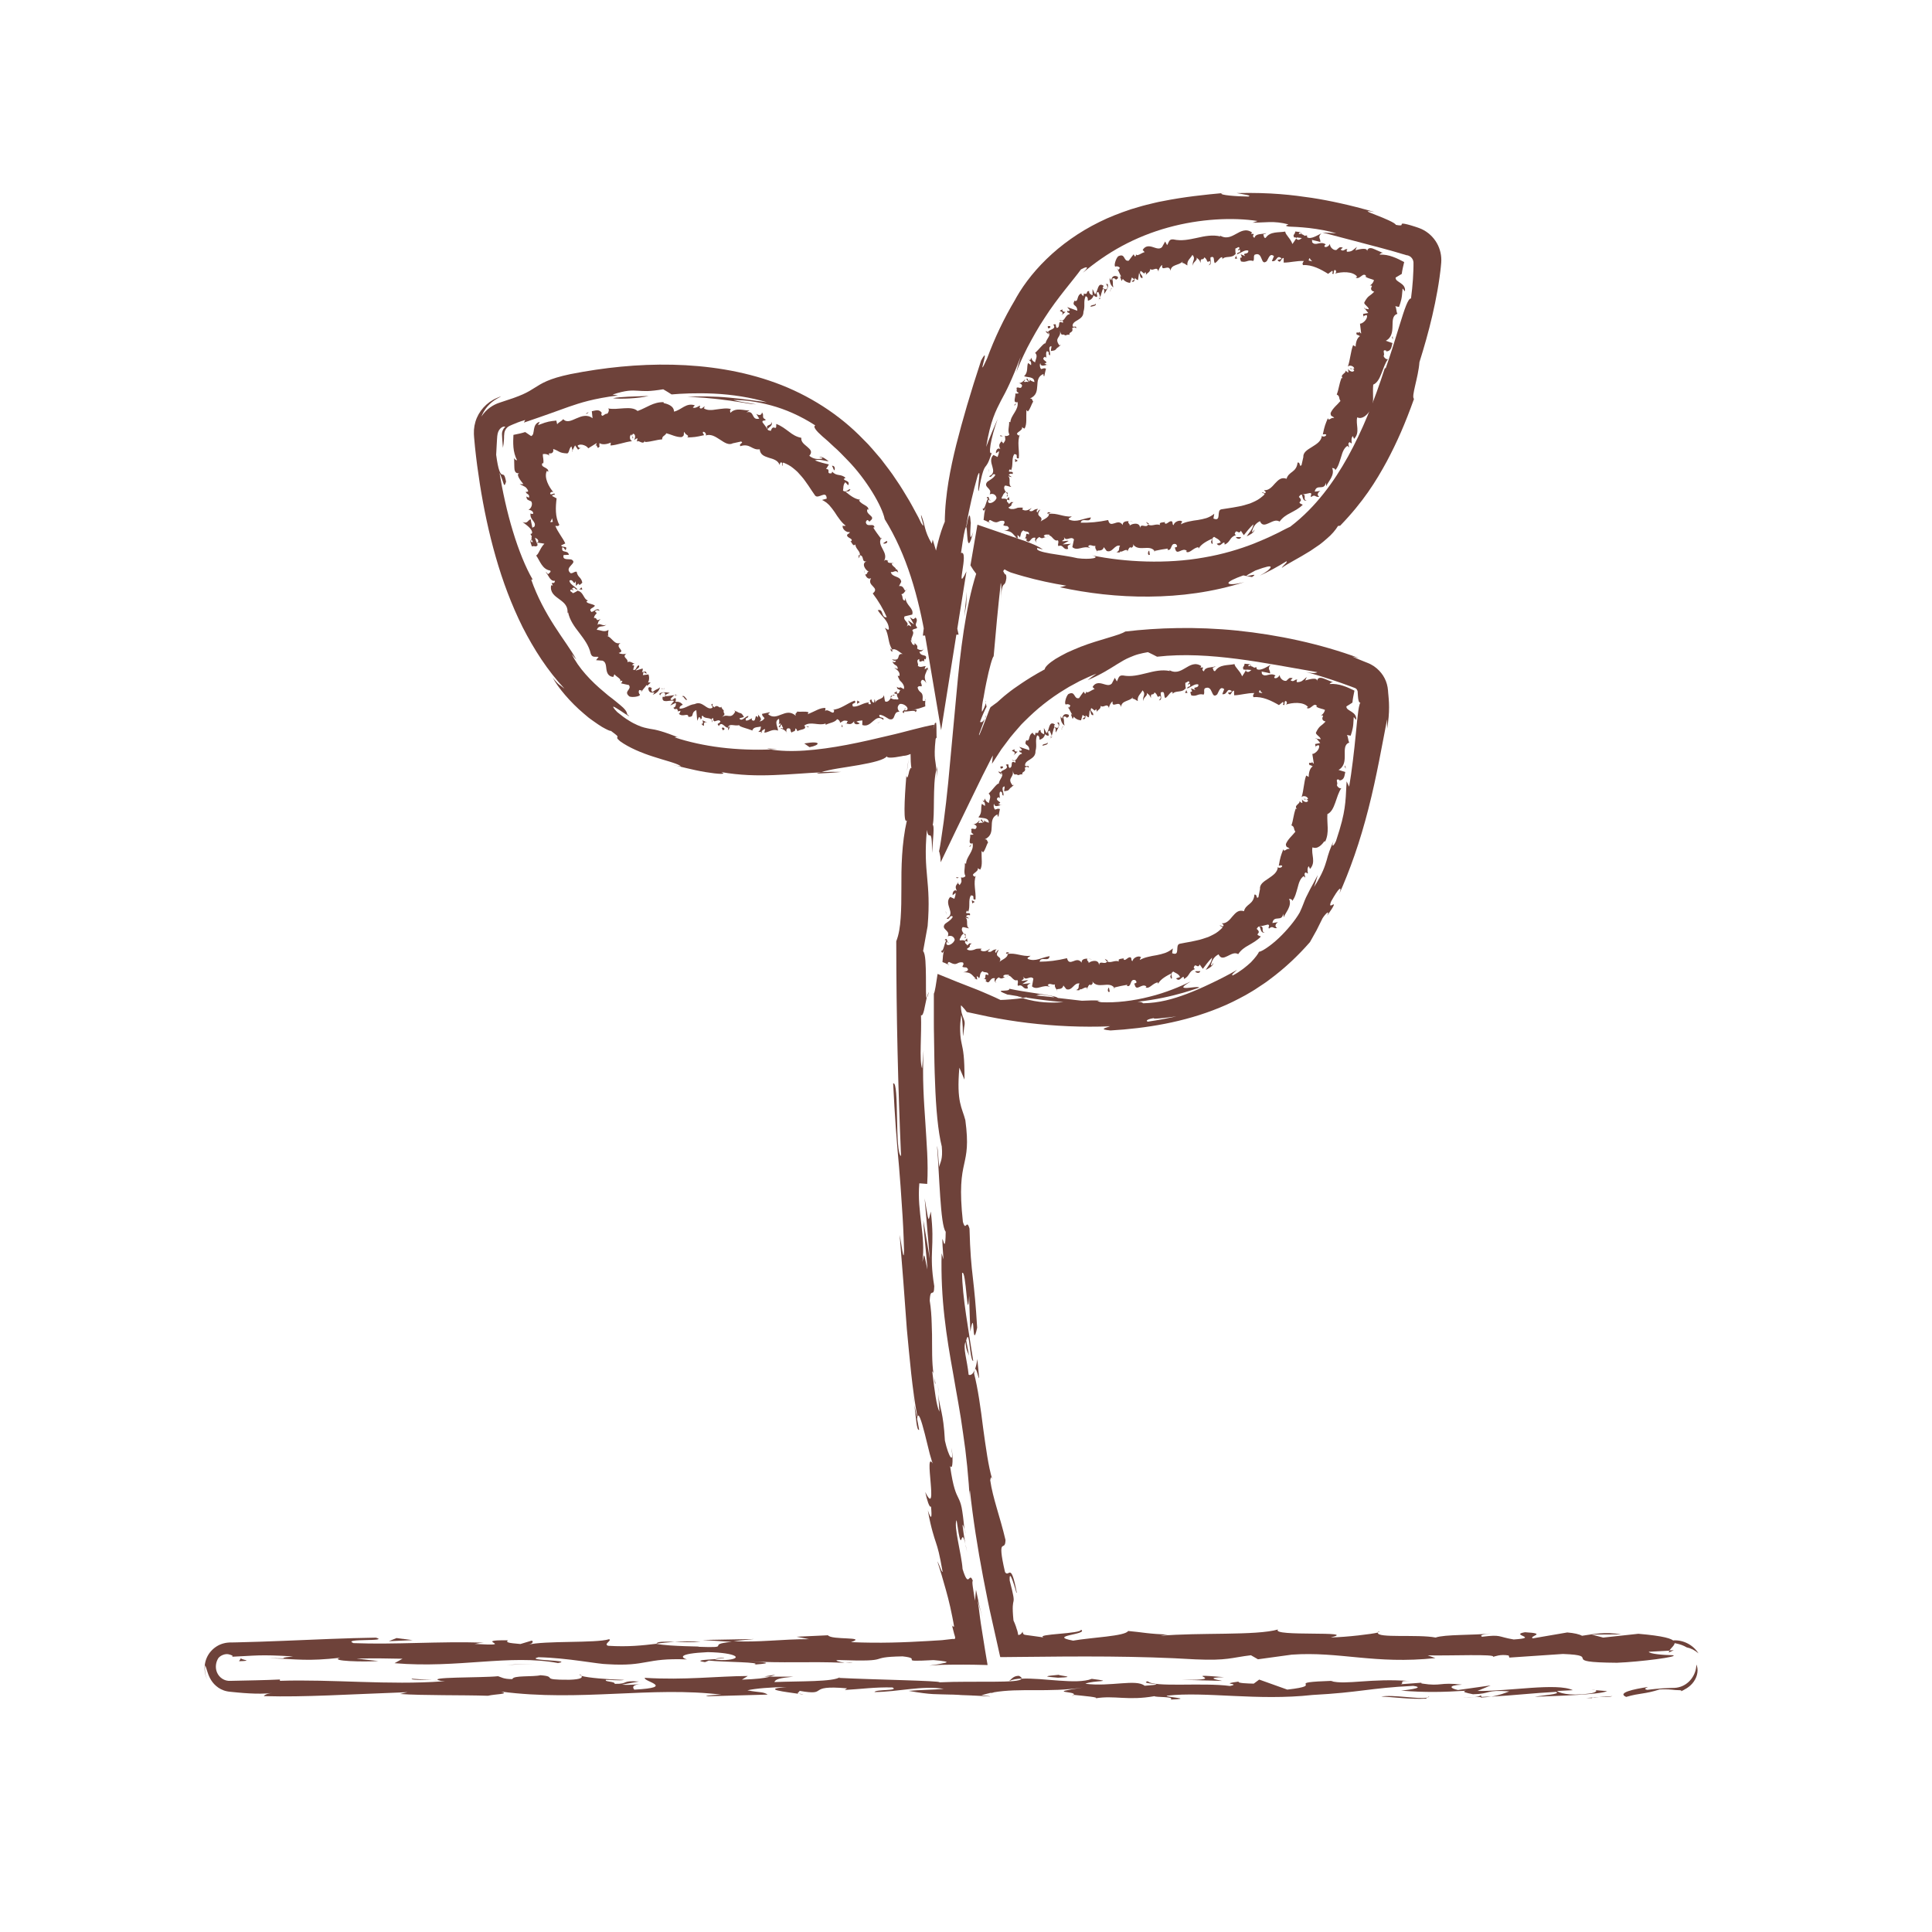<?xml version="1.0" encoding="UTF-8"?>
<svg id="Layer_1" data-name="Layer 1" xmlns="http://www.w3.org/2000/svg" viewBox="0 0 512 512">
  <defs>
    <style>
      .cls-1 {
        fill: none;
      }

      .cls-2 {
        fill: #6e423a;
      }
    </style>
  </defs>
  <path class="cls-1" d="M443.57,437.07h-176.74c-13.79-61.54-16.6-123.37-15.15-174.68,7.74,2.49,23.07,6.61,39.78,6.61,13.01,0,26.83-2.5,38.53-10.21,32.53-21.44,34.52-73.86,34.59-76.08.06-2.07-1.18-3.96-3.11-4.72-2.06-.82-51.03-19.67-83.56,1.78-10.57,6.96-17.9,17.21-23.01,27.94,2.69-29.85,6.2-51.96,8.02-62.27,8.34,2.94,24.63,7.73,42.15,7.73,12.06,0,24.68-2.28,35.66-9.01,33.2-20.37,36.89-72.71,37.02-74.93.13-2.07-1.05-3.99-2.96-4.81-2.04-.88-50.36-21.3-83.57-.92-33.2,20.37-36.89,72.7-37.02,74.92,0,.04,0,.07,0,.11-.72,3.77-2.67,14.48-4.84,30.53-3.41-17.8-11.78-43.6-32.27-57.1-32.52-21.43-81.48-2.59-83.55-1.78-1.93.76-3.17,2.64-3.11,4.72.07,2.22,2.06,54.65,34.59,76.08,11.7,7.71,25.52,10.21,38.53,10.21,19.38,0,36.9-5.53,42.88-7.65-6.03,57.35-10.08,150.63,10.36,243.52H61.02c-2.71,0-4.9,2.19-4.9,4.9s2.2,4.9,4.9,4.9h201.59c.1,0,.18.05.28.05.14,0,.28-.03.43-.05h180.26c2.71,0,4.9-2.19,4.9-4.9s-2.2-4.91-4.9-4.91ZM296.36,71.86c24.31-14.92,60.26-3.72,71.25.29-1.39,11.62-7.66,48.71-32.01,63.66-24.29,14.91-60.24,3.72-71.24-.29,1.4-11.62,7.71-48.74,32.01-63.65ZM283.31,187.96c23.81-15.68,60.09-5.66,71.22-2.01-1.02,11.67-6.14,48.97-29.94,64.66-23.81,15.68-60.09,5.66-71.22,2.01,1.03-11.67,6.14-48.97,29.94-64.65ZM170.44,182.79c-23.81-15.69-28.91-53-29.94-64.66,11.11-3.67,47.36-13.71,71.22,2.02,23.81,15.68,28.91,52.99,29.94,64.66-11.12,3.67-47.36,13.7-71.22-2.01Z"/>
  <g>
    <path class="cls-2" d="M171.73,180.82c-.3.17-.6.8-.18.9l.88-.83-.7-.06Z"/>
    <path class="cls-2" d="M172.98,184.12c.73-.25,1.69-.87,1.93-1.96-.96.76-.83.31-1.95,1.21-.43-.1-.43-.71-.15-1.04-.28.18-.41-.55-.99-.05-.02,1.04.57,1.47,1.56,1.18,0,.3-.27.49-.41.66Z"/>
    <path class="cls-2" d="M213.57,192.47l-.28-.11c.08.07.18.11.28.11Z"/>
    <path class="cls-2" d="M239.98,187.72c-.25.1-.3.24-.26.34.21-.15.37-.27.26-.34Z"/>
    <path class="cls-2" d="M245.28,185.21c-.02.13-.03.25-.04.38.1-.1.15-.24.04-.38Z"/>
    <path class="cls-2" d="M213.57,192.47l.73.29c0-.38-.39-.24-.73-.29Z"/>
    <path class="cls-2" d="M179.21,184.02c-.15,0-.3.06-.45.15.12,0,.24,0,.36,0,.03-.05.06-.1.09-.16Z"/>
    <path class="cls-2" d="M202,193.91h-.22c-.07.13-.13.29-.19.47l.4-.47Z"/>
    <path class="cls-2" d="M192.98,193.47c.2.07.39-.91.52-1.33-.16.39-.34.57-.52.62-.03.19-.03.41,0,.71Z"/>
    <path class="cls-2" d="M179.51,188.48l-.28.03c.08-.02.19-.01.28-.03Z"/>
    <path class="cls-2" d="M208.43,194.02c.02.15.06.27.1.35,0-.12-.04-.24-.1-.35Z"/>
    <path class="cls-2" d="M166.03,173.06c-.06.04-.08.08-.13.12.1-.04.17-.08.13-.12Z"/>
    <path class="cls-2" d="M170.29,183l-.15-.04c-.12.15-.23.29-.33.45l.48-.41Z"/>
    <path class="cls-2" d="M245.28,174.73s0,.02-.01.04c.15.2.11.08.01-.04Z"/>
    <path class="cls-2" d="M204.32,111.78c.51,1.16-1.75.53-.86,1.95.01-.41,1.7-.99.86-1.95Z"/>
    <path class="cls-2" d="M179.36,184.22c.11.03.22.07.32.12-.13-.09-.23-.12-.32-.12Z"/>
    <path class="cls-2" d="M203.46,113.73h0s.09.14.09.14c-.04-.06-.06-.09-.09-.14Z"/>
    <path class="cls-2" d="M240.39,156.13c-.16.09-.26.2-.36.32.1-.04.2-.11.36-.32Z"/>
    <path class="cls-2" d="M242.45,170.28l.06-.37c-.06.15-.07.27-.06.37Z"/>
    <path class="cls-2" d="M236.64,149.56c0-.21.11-.32-.11-.51-.04.04-.06.08-.08.12.16.04.27.13.2.39Z"/>
    <path class="cls-2" d="M233.59,142.47c-.05.07-.08.14-.12.21.05.06.11.13.16.2l-.04-.41Z"/>
    <path class="cls-2" d="M154.08,155.64c-.19.26-.43.47-.68.67.6-.39,1.26.46.68-.67Z"/>
    <path class="cls-2" d="M179,184.54c.14-.22.24-.31.36-.32-.08-.02-.16-.03-.24-.04-.08.13-.13.26-.12.36Z"/>
    <path class="cls-2" d="M229.22,152.1l-.27-1.11c.02.33.12.73.27,1.11Z"/>
    <path class="cls-2" d="M154.02,118.59l-.23.17c.1,0,.19-.05.23-.17Z"/>
    <path class="cls-2" d="M227.5,147.97c.24-.33.34-.6.37-.86-.09-.01-.17-.03-.29-.01l-.08.87Z"/>
    <path class="cls-2" d="M153.39,156.32h0s0,0,0,0Z"/>
    <path class="cls-2" d="M158.87,161.81c-.5-.92-1.36.21-2.12.38-.96-.94.54-.98.92-1.68-.67-.53-2.02-.51-2.26-1.07.17-.14.19-.28.49-.28-1.31-.29-1.17-2.22-2.76-2.59.07-.12.16-.2.24-.25-.53.42-1.12.72-1.57.89-.22-.44-1.14-.51-.43-1.03.1.29.43.17.73.19l-.55-.32c.93-.92.68.47,1.51.1-.78-.74-2.18-1.44-2.15-2.29,1.05-.61,1.07,1.51,1.66.15.01.42.02.85.05,1.27,1.37-1.58.17.7,1.69-.86-.28-1.55-1.24-1.34-1.49-2.91-.75-.08-.88.47-1.62.39-1.93-1.66,2.21-2.68.16-3.65-.89-.13-2.4.21-2-1.16l1.41-.06c-.34-1.47-2.14-.21-1.75-2.01.59.11.79,1,.87.73.71-1.3-.95-.46-1.19-1.22l1.1-.51c-.66-1.48-1.97-2.96-2.64-4.66.37,0,.81.21,1.06-.29-1.15-2.04-1-4.74-.72-7l-1.18-.62c-.03-.19.39-.44.63-.27.23-.91-.66.08-1.13-.24-.16-.46.47-.74.83-.5-1.14-1.3-2.61-3.92-1.73-5.66l.35.26c.25-1.28-2.31-1.09-1.49-2.37l.21.2v-.32s.02-.16.02-.16c0-.1,0-.2,0-.3,0-.2-.03-.4-.06-.6-.06-.4-.13-.82-.09-1.15.52-.08,1.16-.04,1.76.4-.41-.66,0-.61.25-.59.07,0,.13,0,.18-.01.08-.02.25-.1.34-.18.2-.18.3-.47.2-.98,1.76.59,1.44,1.06,3.69,1.18.58-.05.51-1.47,1.15-1.85l.28,1.05.67-1.34.8,1.15.58-.42c-.27,0-.66-.35-.69-.66.91-.72,2.65.19,2.79.73l2.23-1.39c.03.44-.35.67-.61,1.01,1.07-1.35.45,1.08,1.43-.14-.2-.21-.03-.65-.05-.88.71.53,2.04.31,2.99-.13l-.07.77c1.81-.11,3.71-.93,5.73-1.15-.76-.27-.75-1.58-.17-1.77l.37,1.12c.31-.75-.67-.36.02-1.32.78.05.65,1.25.26,1.67l.88-.5c.09.34-.11.54-.12.98.31-.76,1.68,1.01,2.11-.28l.08.34c2-.14,2.89-.6,4.52-.71,0-.99.65-.8,1.12-1.62,1.23.3,2.57,1.06,4.02,1.02,1.03-.48.32-.84.8-1.42.05.9,1.5.89.72,1.51,1.74-.07,2.21-.07,4.47-.61-.2-.39-.46-.57-.29-.87.42-.12.88.48.77.9l-.11.08c.65-.27,1.32-.19,1.98.04.65.25,1.29.67,1.91,1.07,1.23.82,2.34,1.56,3.48.87l-.13.07,2.19-.48c.85.41-.7.51-.2,1.24,1.22-.42,2.05-.16,2.76.21.72.38,1.37.76,2.36.61.15,1.52,1.26,1.85,2.43,2.25,1.2.33,2.47.73,2.83,1.89l.22-.6c.72-.32.3.59.52.89.21-.44-.14-.75.28-.89.92.36,1.83.82,2.61,1.48.4.32.78.65,1.15,1,.35.38.7.76,1.04,1.16.69.76,1.26,1.67,1.86,2.49.56.88,1.14,1.71,1.71,2.54.83,1.2,3.02-1.58,3.11.88l-1.23.34c.74.36,1.37.83,1.91,1.39.52.57.98,1.2,1.43,1.84.42.66.84,1.31,1.32,1.92.46.62.97,1.2,1.63,1.69-.33-.01-.63.16-.78-.09-.37.96,1.15,2.05,1.77,1.72.17.45-.49.4-.65.83-.12.78,1.71.9,1.13,1.6-.09.11-.33-.03-.44-.1.57.17.81,1.77,1.49.98.08,1.24,1.37,1.78,1.21,2.87,1.25.1.33,2.01,1.81,1.58-1.51.56-.4,2.35.55,2.78-.54-.05-.24.78-.97.75.32.76.87,1.37,1.59.96-.64,1.06-.02,1.65.51,2.2.52.55.95,1.06-.08,1.85,1.58,2.1,2.8,4.18,3.72,6.3-1.56.32-.79-2.39-2.39-1.84,1.2,1.87,2.83,2.75,2.95,4.93-.09.59-.74-.15-1.05-.27,1.12,1.95.76,4.07,1.96,5.79-.15.02-.35-.15-.5-.32.12.36-.06.9.64.73l-.26-.33c.93-.8,2.44,1.09,2.99,1.07-2.16-.28-.19,1.98-2.95,1.41.17.22.56.47,1.03.34-.08.39-.34.55-.94.27.61,1.27,1.3.68,1.46,1.9-.35.05-.52-.18-.95-.24.77.51,1.54,1.04,1.39,2.11-.22-.03-.47.12-.51-.19.09.44.27.83.48,1.21.05.09.11.2.16.26l.16.15c.11.1.22.22.33.34.42.48.77,1.22.49,1.74-1.65-1.08-.49.16-1.91-.63l.2.28c0,.08,0,.16,0,.24.27.14.55.28.85.41-.24.07-.24.32-.33.54-.09.22-.27.42-.65.31.02-.2.03-.39,0-.57-.23.16-.49.32-.77.5.25.1.54.19.85.27-.1.38.12.76.27,1.01.15.25.17.41-.44.4.14-.18-.76.2-1.5-.39h0c-.33.53-.67,1.08-1.43.95-.28-.36-.24-1.45-.43-1.69-.15,1.18-2.02.85-2.29,2.13.12-.31-.04-.99-.14-1.11l-.15.96c-.49-.17-.58-.29-.65-.85-1.3.15.8,1.54-.87,1.19.1-.1.01-.22.23-.41-1.59-.01-2.79,1.23-4.28,1.08-.68-1.22,1.15-.57.45-1.57-1.93.65-3.84,2.39-5.85,2.39l.39.08c.03,1.9-1.6-.68-2.46.34.22-.17.17-1.08.13-.86-1.38-.1-2.66.85-4.65,1.65l.2-.51c-.84-.33-2.11-.04-2.98-.19-.21.5-.71.47-.36,1.14-1.43-1.28-2.64-.82-3.85-.36-1.2.48-2.41.97-3.59-.16.28,0,.66-.43.44-.43-.66.16-1.32.3-1.99.43.14.82.25.5.67,1.14-.26.48-.84.85-1.35.84.93-.52.02-1.31-.35-1.77.06.25-.08.53-.06.78-1-1.49-.23,1.64-1.64.59l.1-.42c-.55.19-1.08.74-1.66.57-.18-.96.6-.4.69-1.18-.8.01-1.74,1.66-2.4.67.37-.23.87-.2,1.23-.43-.71-1.17-.82-.9-1.39-1.12l.06.03c-.44-.2-.86-.43-1.29-.65l.31.34c-1.29,2.33-2.08.22-3.67,1.59,1.56-1.31.35-.84.62-1.88-.3-.35-.75-.76-.56-1.03-.77.76-.9-.85-2.01.23.03-.35-.66-.16-.34-.98-.85.11.07.62-.09,1.04-.74.47-1.41-.06-2.12-.55-.73-.47-1.48-.94-2.58-.42-1.7.22-2.33,1.17-3.97,1.24-.29-.68.82-1.05.82-1.05-.6-.73-1.17-.88-2.03-.79.26-.22.2-.52.14-.96-.59-.15-.87,1.02-1.4.23.28-.3.68-.78,1.1-1.03-.76.03-1.65.3-2.46.27.09-.62.8-.64,1.19-.89-.42-.05-.96-.14-1.47-.14-.5-.02-.99.07-1.32.43l.32.55c-.29-.1.24-.8.51-.85.95-.33.77.73.65,1.08l-.58-.02c-.38,2.04,2.08.65,3,1.12l-.99,1.19,1.5-.71c.07.44-.07,1.27-.66,1.27.47.97.84-.23,1.18.78.03.14-.03.2-.12.23l.88-.16c-.25.24-.22,1.02-.61.66,1.07,1.26,2.48-.3,2.66.9l-.14.05c2.01.06.5-.98,2.22-1.8.07.94.15,1.9.25,2.83l.45-1c.18.08.55.26.37.66.9-.54-.01-.49.57-1.06.7,1.21,2.65.11,2.52,1.84.49-.74-.78-.8.33-1.16-.05,1.88,1.21-.08,1.92.88-.42.9-1.17.27-.43,1.25.78-1.52,1.65.64,2.45.4.2-1.28,1.67-.32,2.96-.65-.12.42,2.28.91,3.43,1.4l-.04.21c.29-1.28,1.47-.98,2.34-1.25-.05.78-.21,1.08-.7,1.42h.83c.2-.4.46-.62,1-.76l-.22.97c1.11-.04,2.2-1.15,3.62-.53.04-.91-1.16-2.48.27-3.14.07.49.15,1.32-.23,1.54.12-.07.43-.42.69-.22l-.56.85c.65.34.31-.7.82-.64.02.7.39.48.34,1.04-.13.07-.46-.27-.64,0,.58.1,1.29.49,1.55,1.01-.07-.39-.05-.94.37-1.06,1.08-.12.42.82,1.08,1.13.23-.5.97-.04.91-1.09.32-.01.41.46.56.73.53-.51,2.62-.36,1.89-1.41l-.15-.06s.06-.03.09-.05h0s0,0,0,0c1.71-1.21,3.86.18,5.61-.53l.05.35c1.02-.55,2.37-.59,3-1.47.31-.05.85.5.79.94.78-.39.79-.81,2.08-.46-.71.75.38.48-.76.6,1.12.1,1.48.61,2.43-.56-.21.96,1.03.94,1.48.57l-.88-.47c.54-.24,1.05-.27,1.57-.31l-.02,1.21c2.53.92,3.36-3.27,5.58-1.36.37-.94-1.32-.26-1.04-1.33,1.02-.09,2.49,1.26,2.81,1.18.77.13.97-.38,1.17-.91.1-.26.2-.54.37-.74.08-.1.19-.19.32-.25.17-.07.4-.13.67-.14-.44-.31-.88-1.34.09-2.04,1.08-.17,2.55,1.05,1.84,1.63-.32.14-.56.07-.61-.06-.36.27-.91.63-.13.86v-.44c.91.17,3-.54,3.01.18.9-.71-.06-.7-1.01-.63,1.64-.08,2.5-.53,3.63-.89-.04-.49-.06-.99.01-1.56-.21.22-.71.22-.73-.09.27-2.65-.95-1.61-1.32-3.38.54-.91,1.6.62.85-1.38.29-1.23,1.08-.34,1.5.26-.26-.53-.39-1.01-.44-1.48-.02-.3.04-.57.13-.85.18-.54.49-1.04.51-1.41l.43.61c-.25-.36-.29-.69-.33-1.01l-.78.49c.09-.4.05-.73.39-.77-.6-.31-1.34.5-2.2-.16.35-.57-.69-1.46.38-1.81-.12,1.65,1.08-.35,1.47.97-.17-.24-.21-.56-.13-.97.11-.08.24.02.32.11.73-1.69-1.35-.5-1.6-2.08.65.09,1.11-.57.93-.81.1.64-.98.49-1.55,0,.3-1.09-.56-1.02-.61-1.56l-.11.64c-.66-.09-.67-.6-1-1.25.47-.16.45.56.61.28-1.23-.55.76-1.97-.19-2.9.3-.59,1.14-.3,1.32-.8-1.07-1.03.55-1.51-.42-2.63-.73.57-.52.58-1.53-.12l1.07,1.94-1.51-1.05c.14.62.83,1.2.77,1.61-.81-.48-.59-.46-1.21,0,1.05-1.14-1.12-1.51-.52-2.69l2.03-.48c.52-1.73-1.71-2.38-1.76-4.43l-.17.72c-.87-.03-.44-1.15-.96-1.67.69-.14.81-.6,1.15-1-.49.19-.38-1.42-1.77-1.16l.59-1.13c-.15-1.66-2.47-1.1-2.76-2.61.87.18,1.1-.66,1.96.14-.17-.49-.21-.98-.66-.82.32-.44-1.39-1.01-.94-1.69-.36-.09-1.07.11-1.22-.45.11-.11.32-.13.32-.13-.32.12-.78-.66-1.3.09,1.42-2.3-1.85-3.97-.77-6-.7-.92-1.51-2.04-2.04-2.91.22-.04.31-.16.34.05-.1-1.56-2.15.18-2.31-1.55.57-1.27.95.44,1.07-.22,1.87-1.33-1.22-1.55-.67-3.15l.26.16c.21-1.14-1.81-1.29-2.46-2.49,0,0,.21-.06.29-.19-1.48-.13-2.84-1.29-3.87-2.12.95-.23.73.18,1.3-.58-.46-.39-1.04,1.02-1.97.29.15-.6-.05-1.52.62-2.23l.75.83c.61-1.24-.95-1.11-1.17-1.69l.47-.3c-1.32-1.17-2.31-.28-3.53-1.64l-.16.43c-1.67.28-.05-1.14-1.46-1.11l.74-1.22c-.75-.19-2.61-.59-3.7-1.08,1.19-.41,2.57.13,3.64.27-.5-.45-1.76-1.46-2.49-1.12.29.06.78.01.84.36-1.33.3-2.49.09-3.48-.73.91-1.02.3-1.65-.48-2.32-.77-.69-1.77-1.28-1.64-2.44-1.27-.23-2.27-.84-3.26-1.62-1.01-.73-2.05-1.59-3.38-2.05.1,2.31-.78-.25-1.43,1.82-.63-.1-.84-.22-.84-.38-.43-.65-.89-1.24-1.36-1.86-.23-.75.73-.25.84-.73-1.29-.62-.27-1.06-1-1.92-.06.8-.81.88-1.51.38.27.43.54.84.8,1.28-2.21.54-1.13-2.25-3.38-1.67l.79-.51c-.55.07-1.48-.16-2.44-.22-.96-.06-1.95.11-2.59.86-.13-.28-.25-.91.21-.97-1.17-.39-2.59-.09-3.89.06-1.31.22-2.51.31-3.38-.28l.23-.51c-.46.12-.86.93-1.37.35.05-.22.22-.51.02-.56-.25.16-1.25.83-1.81.5l.54-.57c-2.32-.82-3.64,1.3-5.53,1.65.01-1.55-1.83-2.06-2.75-2.27l.03-.22c-2.74-.11-4.54,1.5-6.93,2.33-1.7-1.54-5.24-.15-7.82-.68.42.23.12,1.2-.28,1.43-.62-.22-1.39,1.33-1.54-.09h.21c-.67-1.32-1.78-.74-2.7-.6l.2,1.86c-1.44-1.11-2.96-.54-4.31.05-1.35.59-2.54,1.21-3.47.19-.45.6-1.16.76-1.6,1.36l-.22-.98c-.82.08-1.43.15-2.07.29-.32.07-.65.16-1.02.28-.52.19-1.09.39-1.77.64.13-.29.28-.58.45-.88-1.05.27-1.37,1.14-1.51,1.95-.15.82-.12,1.59-.76,1.83-.5-.36-1.02-.72-1.57-1.07-.94.31-2,.53-3.12.75-.05,1.03-.1,2.12,0,3.27.1,1.15.39,2.38.97,3.48-.23-.06-.67-.16-.79-.72.04.73.03,2.62.1,3.08.11.73.46,1.27,1.45.97-1.32.21.16,2.03.91,2.97h-1c1.39.68,1.72.65,2.28,1.8-.08.31-.73.39-.55-.04-.33,1.06,1.04.59.75,1.84l-.7-.32c.12,1.01.43.87,1.26,1.27.5.54.14,1.91-.71,2.25.56.02,1.38.41,1.26,1.04-.31.15-.56-.01-.69-.1-.29,1.8,1.67,2.18,1.01,3.53-.31.1-.45.21-.52.33-.3-1.31-.5-2.38-.4-2.3-.89.2-.79,1.31-2.21.74.88.71,2.66,1.81,2.53,2.94-.07.07-.14.14-.27.22l-.13-.08c-.02.26.11.45.31.61-.06.37-.11.61-.04.93-.69.32-.05,1.32.07,1.86.94-.32.98.41,1.59-.46-.05.1-.14-.07-.28-.4-.05-.07-.09-.16-.16-.19.03,0,.06,0,.09.01-.12-.34-.28-.78-.43-1.28.6.28,1.13.59.76,1.32.69.09,1.4.2,1.75.28-1.14,1.09-1.42,2.68-2.18,3.13,1.02,1.43,1.58,3.64,3.7,3.98.38.36-.32.69-.54.96-.27-.19-.35-.51-.65-.55.75.73,1.17,2.56,2.46,2.29-.12,1.32-1.37-.18-.56,1.26l-.45-.05c-.35,1.89.94,2.8,2.2,3.71,1.25.92,2.45,1.83,2.09,4.03.03-.29.04-.44.21-.58.42,2.07,1.68,3.8,2.97,5.45,1.26,1.69,2.53,3.3,3.02,5.49.4,1.16,1.17.73,2.09.87l-.67.87c.57.05,1.13.1,1.71.13.9.33.9,1.3,1.03,2.27.14.95.46,1.9,1.82,2.05l.3-.72c.45.65,2.09,1.32,1.44,1.87.15-.04.68-.4.66.09l-.35.44c.68.18,1.4.31,2.08.46.92,1.22-1.59,1.63.15,3.03.82.32,2.84,0,2.79-.48-.25-.21-.48-.76-.18-1.24l.75.17c1.03-1.29,2.33-2.44,1.69-4.29l-1.49.18.19-.85c.25.18.52.33.78.5.01-.91-.65-.55-1.21-.43.19-.39.25-.72.18-.98-.6.19-1.21.37-1.84.55.31-.58,1.19-.69.86-1.41-.87.24-.54,1.42-1.51,1.24.08-.93.61-1.28-.29-1.22.22-.38.5-.49.8-.46-.74,0-1.24-.8-2.04-.38.25-1.06-1.52-1.18-.36-2.23-.4.15-1.56.13-1.96-.21,2.02-.56-1.23-1.5.48-2.64-1.72.55-2.15-1.43-3.61-1.88.15-.02.45-.07.44.06-.3-.65-.02-1.09-.02-1.64-1.18.73-2.06,0-3.11-.02.62-1.46,1.65-.47,2.56-1.41-.92.67-1.76-.61-2.38.13.34-1.01.03-.7.83-1.6-1.53.82-.57-.36-1.77-.28.25-1.27,1.28-1.04.3-1.68.21-.69,1.2-.2,1.2-.2ZM146.85,139.44s.02,0,.02,0c.08.21.15.39.19.5-.04-.1-.1-.25-.21-.5ZM146.31,137.33c.03.27.1.59.19.93-.31.16-.68.16-.71-.06.25.06.32-.49.53-.87ZM140.83,143.64c-.24-.31-.08-.48.1-.58.06.16.15.34.29.58.04,0,.09,0,.13,0-.19.02-.37.03-.52,0Z"/>
    <path class="cls-2" d="M142.26,143.92s.08.06.11.12c.06-.1.12-.18.16-.27-.11-.01-.23-.03-.33-.04.02.06.05.13.07.18Z"/>
    <path class="cls-2" d="M213.24,192.34l.05.02s-.08-.07-.11-.13c.04.05.04.08.06.11Z"/>
    <polygon class="cls-2" points="151.79 119.62 151.73 119.38 151.6 119.64 151.79 119.62"/>
    <path class="cls-2" d="M200.91,189.37c-.02-.09-.06-.18-.15-.26,0,.06.07.16.15.26Z"/>
    <path class="cls-2" d="M195.78,188.83c-.23-.13-.46-.28-.69-.43.29.24.51.36.69.43Z"/>
    <path class="cls-2" d="M191.93,187.85c-.08.16-.11.29-.14.41h0s.13-.41.13-.41Z"/>
    <path class="cls-2" d="M235.97,171.82c-.02-.05-.04-.1-.07-.14-.26-.32-.14-.09.07.14Z"/>
    <path class="cls-2" d="M236.07,184.94c.14-.23.29-.46.45-.62-.33.02-.6.07-.45.62Z"/>
    <path class="cls-2" d="M229.25,152.22s0,0,.02,0l-.05-.12.03.12Z"/>
    <path class="cls-2" d="M237.09,184.18c-.3-.12-.44-.03-.57.15.19.01.45.04.57-.15Z"/>
    <path class="cls-2" d="M176.16,182.52l-.14-.12c-.03.06-.06.1-.09.13h.23Z"/>
    <path class="cls-2" d="M175.93,182.53h-.23c.08.05.16.08.23,0Z"/>
    <path class="cls-2" d="M175.2,182.55l.5-.02c-.13-.07-.28-.19-.5.02Z"/>
    <path class="cls-2" d="M180.61,184.98l.18-.32c-.06.06-.12.16-.18.32Z"/>
    <path class="cls-2" d="M182.11,185.4c-.33-.2-.62-1.02-1.18-.98l-.14.25c.4-.41.78,1.19,1.32.73Z"/>
    <path class="cls-2" d="M187.46,191.48c-.44-.17-.87-.4-1.31-.6.15.43.35,1.01-.3.95,1.5,1.53-.17-.91,1.61-.35Z"/>
    <path class="cls-2" d="M191.68,192.79c-.78.06-.07.55-.14.76.53-.27.66-.34.14-.76Z"/>
    <path class="cls-2" d="M223,191.8l.08.9c.55-.22-.06-.35-.08-.9Z"/>
    <polygon class="cls-2" points="227.85 186.07 227.2 185.64 227.12 186.51 227.85 186.07"/>
    <polygon class="cls-2" points="232.72 191.55 232.5 191.74 233.36 191.19 232.72 191.55"/>
    <path class="cls-2" d="M234.98,143.35l-.94.63c.34.28,1.52-.16.94-.63Z"/>
    <path class="cls-2" d="M221.15,124.64c.22-.57,0-1.3-.68-1.2.32.43.39,1.11.68,1.2Z"/>
    <polygon class="cls-2" points="155.62 109.62 156.01 109.16 155.21 109.64 155.62 109.62"/>
  </g>
  <g>
    <path class="cls-2" d="M284.6,189.92c-.04-.34-.5-.87-.76-.52l.42,1.14.34-.62Z"/>
    <path class="cls-2" d="M281.08,189.77c-.05.77.13,1.89,1.04,2.55-.32-1.18.04-.89-.34-2.27.26-.35.82-.12,1.01.27-.05-.33.67-.16.43-.89-.95-.43-1.58-.06-1.7.97-.28-.11-.34-.45-.45-.64Z"/>
    <path class="cls-2" d="M257.42,223.78l.22-.22c-.1.05-.17.12-.22.22Z"/>
    <path class="cls-2" d="M251.35,249.91c0-.27-.11-.37-.21-.37.05.25.1.45.21.37Z"/>
    <path class="cls-2" d="M251.56,255.78c-.11-.08-.22-.13-.33-.19.05.13.16.23.33.19Z"/>
    <path class="cls-2" d="M257.42,223.78l-.56.56c.35.16.38-.26.56-.56Z"/>
    <path class="cls-2" d="M278.72,195.53c.06-.14.06-.3.04-.47-.04.12-.09.22-.15.32.04.05.07.09.11.15Z"/>
    <path class="cls-2" d="M260.65,212.58l.09-.2c-.1-.11-.22-.23-.36-.36l.27.56Z"/>
    <path class="cls-2" d="M264.61,204.46c-.14.16.68.72,1.02,1-.3-.3-.39-.53-.37-.73-.16-.1-.37-.19-.65-.28Z"/>
    <path class="cls-2" d="M274.5,194.05l.08-.27c-.02.08-.07.18-.08.27Z"/>
    <path class="cls-2" d="M258.02,218.45c-.14-.04-.28-.05-.36-.05.12.04.24.05.36.05Z"/>
    <path class="cls-2" d="M293.99,187.75c-.02-.07-.04-.11-.06-.17,0,.11,0,.18.06.17Z"/>
    <path class="cls-2" d="M283.17,187.74l.09-.12c-.09-.17-.18-.33-.28-.48l.19.6Z"/>
    <path class="cls-2" d="M261.19,259.91s-.02-.02-.03-.03c-.24.06-.12.07.03.03Z"/>
    <path class="cls-2" d="M335.19,247.09c-1.27,0,.2-1.82-1.45-1.56.37.18.24,1.95,1.45,1.56Z"/>
    <path class="cls-2" d="M278.48,195.59c-.07.09-.14.17-.23.25.13-.09.2-.16.23-.25Z"/>
    <path class="cls-2" d="M333.74,245.53h0s-.16.03-.16.03c.07-.01.11-.02.17-.03Z"/>
    <path class="cls-2" d="M280.21,262.75c-.02-.18-.08-.32-.15-.45,0,.1.03.23.15.45Z"/>
    <path class="cls-2" d="M266.39,259.06l.31.2c-.12-.12-.22-.17-.31-.2Z"/>
    <path class="cls-2" d="M287.72,261.9c.19.08.25.22.52.1-.02-.05-.05-.09-.08-.12-.1.13-.23.19-.44.02Z"/>
    <path class="cls-2" d="M295.44,261.89c-.04-.07-.1-.13-.15-.19-.08.02-.16.04-.24.07l.39.13Z"/>
    <path class="cls-2" d="M314.7,183.63c-.16-.28-.27-.58-.35-.89.12.7-.92.97.35.89Z"/>
    <path class="cls-2" d="M278.33,195.13c.15.21.19.34.15.46.05-.07.09-.13.13-.2-.09-.12-.18-.22-.28-.25Z"/>
    <path class="cls-2" d="M288.32,254.07l1.13.19c-.31-.11-.72-.17-1.13-.19Z"/>
    <path class="cls-2" d="M348.76,198.18l-.07-.28c-.04.1-.03.19.07.28Z"/>
    <path class="cls-2" d="M292.79,254.12c.21.35.42.55.65.68.05-.08.1-.14.13-.26l-.77-.42Z"/>
    <path class="cls-2" d="M314.35,182.73h0s0,0,0,0Z"/>
    <path class="cls-2" d="M307.14,185.6c1.04-.09.34-1.33.48-2.1,1.24-.52.69.88,1.18,1.51.75-.41,1.27-1.65,1.87-1.65.06.21.18.28.06.56.78-1.09,2.5-.2,3.46-1.51.08.11.12.22.14.32-.18-.65-.22-1.32-.2-1.79.5-.03.92-.84,1.12,0-.31-.02-.33.33-.46.59l.52-.38c.48,1.22-.7.44-.69,1.34.99-.43,2.18-1.44,2.96-1.08.14,1.2-1.81.38-.79,1.46-.39-.16-.79-.32-1.19-.46.91,1.88-.71-.12.12,1.89,1.53.36,1.72-.61,3.26-.22.37-.65-.09-.99.29-1.65,2.29-1.12,1.59,3.09,3.3,1.59.47-.77.75-2.29,1.86-1.38l-.51,1.32c1.49.27,1.04-1.88,2.54-.81-.34.49-1.23.33-1.02.51.92,1.16.8-.69,1.59-.61l.03,1.21c1.62-.02,3.5-.64,5.32-.59-.15.34-.51.67-.16,1.09,2.33-.25,4.75.95,6.72,2.1l1.03-.84c.19.05.25.54,0,.69.74.57.18-.63.67-.94.49.03.5.72.13.96,1.65-.54,4.63-.85,5.88.64l-.38.22c1.08.73,1.91-1.69,2.76-.44l-.26.12.29.13.14.08c.09.05.18.09.27.12.18.07.38.13.57.18.39.11.81.2,1.09.37-.13.51-.42,1.08-1.07,1.46.77-.12.56.23.44.47-.03.06-.06.12-.06.17,0,.07-.01.27.03.38.08.26.31.46.82.57-1.23,1.39-1.54.9-2.54,2.92-.19.55,1.15,1.05,1.25,1.79l-1.08-.16.96,1.15-1.37.28.16.71c.11-.25.58-.47.88-.37.31,1.12-1.22,2.36-1.77,2.27l.4,2.59c-.41-.15-.47-.58-.68-.96.82,1.52-1.17-.01-.43,1.37.28-.1.61.23.82.3-.77.44-1.09,1.76-1.06,2.8l-.68-.37c-.62,1.71-.61,3.78-1.21,5.72.55-.59,1.75-.07,1.69.55l-1.17-.1c.57.58.6-.47,1.2.54-.35.7-1.4.1-1.63-.42l.11,1c-.34-.05-.45-.31-.86-.5.58.59-1.59,1.14-.57,2.05l-.34-.06c-.66,1.9-.59,2.89-1.13,4.43.92.39.48.91,1.05,1.67-.77,1.01-1.99,1.95-2.52,3.29.03,1.14.64.62.99,1.3-.85-.31-1.41,1.03-1.67.07-.62,1.63-.81,2.06-1.2,4.35.44-.03.71-.2.91.08-.05.44-.79.62-1.13.35l-.03-.14c-.01.7-.34,1.29-.82,1.8-.49.5-1.13.92-1.73,1.34-1.23.81-2.36,1.53-2.17,2.86v-.14s-.43,2.2-.43,2.2c-.71.62-.19-.85-1.06-.67-.09,1.28-.66,1.94-1.28,2.45-.63.51-1.24.96-1.49,1.93-1.45-.46-2.2.43-3.02,1.35-.78.97-1.65,1.98-2.85,1.86l.46.44c.01.79-.66.05-1.02.12.33.37.74.17.71.61-.7.71-1.47,1.36-2.39,1.81-.45.24-.91.46-1.37.66-.49.18-.98.34-1.47.49-.97.33-2.03.49-3.03.73-1.03.17-2.02.37-3.01.56-1.43.29.26,3.4-2.04,2.51l.18-1.27c-.62.54-1.3.93-2.03,1.2-.73.26-1.49.43-2.25.59-.77.13-1.53.25-2.28.45-.75.17-1.49.42-2.2.83.14-.29.1-.64.39-.68-.74-.72-2.33.25-2.28.95-.48-.02-.18-.61-.5-.93-.67-.42-1.51,1.22-1.92.41-.07-.13.16-.29.27-.36-.38.45-1.94.04-1.49.99-1.17-.42-2.18.55-3.12-.02-.59,1.11-1.97-.49-2.17,1.04.08-1.6-2-1.3-2.77-.59.26-.47-.62-.53-.31-1.18-.83,0-1.6.25-1.5,1.08-.72-1-1.51-.67-2.22-.39-.71.26-1.35.45-1.67-.8-2.55.62-4.95.92-7.26.93.32-1.56,2.51.21,2.64-1.47-2.19.37-3.65,1.52-5.69.77-.51-.32.43-.62.66-.86-2.23.27-4.04-.9-6.09-.48.04-.14.27-.26.49-.34-.38-.03-.81-.42-.92.3l.4-.11c.37,1.16-1.96,1.81-2.16,2.33,1.11-1.87-1.75-.95-.13-3.26-.27.07-.66.33-.72.82-.33-.23-.37-.53.12-.97-1.41.06-1.13.92-2.32.6.09-.34.37-.41.59-.77-.77.5-1.56,1.01-2.49.44.12-.19.07-.48.37-.4-.44-.09-.87-.08-1.3-.03-.1.01-.23.02-.3.05l-.2.09c-.14.06-.29.12-.45.16-.61.19-1.43.22-1.79-.24,1.65-1.09.04-.52,1.33-1.51l-.34.07c-.07-.02-.15-.05-.22-.09-.23.19-.47.39-.71.62.04-.25-.2-.34-.36-.52-.17-.17-.28-.41-.02-.72.17.1.35.18.52.24-.06-.27-.1-.57-.15-.9-.19.19-.38.42-.58.67-.32-.24-.74-.19-1.04-.15-.29.04-.45,0-.2-.57.11.2.11-.78.95-1.22h0c-.36-.51-.73-1.04-.31-1.68.44-.12,1.43.35,1.72.27-1.03-.61.01-2.19-1.05-2.95.24.23.92.35,1.07.31l-.82-.52c.35-.38.5-.42,1.03-.26.38-1.25-1.73.13-.75-1.27.05.13.19.1.28.37.64-1.45-.03-3.05.7-4.36,1.39-.14.07,1.28,1.26,1.03.17-2.03-.68-4.47.11-6.32l-.23.32c-1.76-.73,1.26-1.21.66-2.39.07.27.92.58.74.46.64-1.22.27-2.78.32-4.92l.39.39c.63-.64.87-1.92,1.35-2.67-.38-.39-.15-.84-.9-.78,1.74-.81,1.8-2.1,1.85-3.4.03-1.3.06-2.6,1.56-3.23-.1.26.13.78.22.58.11-.67.25-1.33.39-2-.81-.19-.56.04-1.31.16-.34-.43-.45-1.11-.24-1.57.12,1.06,1.2.53,1.77.38-.25-.05-.45-.28-.69-.36,1.76-.33-1.42-.86.1-1.74l.35.26c.04-.58-.26-1.29.12-1.75.95.22.13.71.81,1.1.3-.74-.84-2.25.33-2.47.07.43-.16.88-.09,1.3,1.36-.19,1.15-.4,1.58-.84l-.05.04c.35-.32.74-.63,1.1-.93l-.43.15c-1.64-2.1.62-2-.02-4,.59,1.94.63.65,1.49,1.31.44-.13.99-.39,1.17-.11-.4-1.01,1.13-.5.58-1.94.31.16.41-.54,1.04.07.23-.83-.6-.19-.92-.49-.14-.87.61-1.27,1.34-1.73.72-.48,1.45-1,1.4-2.2.47-1.65-.16-2.6.42-4.14.74,0,.64,1.16.64,1.16.9-.27,1.27-.73,1.53-1.55.1.32.4.39.83.51.36-.48-.6-1.2.34-1.37.16.37.45.93.52,1.42.28-.71.38-1.63.72-2.37.54.32.27.98.35,1.44.21-.37.51-.82.71-1.3.21-.45.33-.93.13-1.38l-.63.07c.21-.23.64.53.58.8-.07,1-.98.42-1.25.18l.25-.52c-1.72-1.15-1.42,1.65-2.21,2.32l-.7-1.38.07,1.66c-.44-.11-1.14-.56-.91-1.1-1.08.05-.12.86-1.18.78-.14-.03-.17-.11-.17-.2l-.2.88c-.12-.32-.85-.61-.37-.82-1.58.49-.71,2.4-1.87,2.09v-.15c-.85,1.82.71.85.79,2.75-.89-.31-1.8-.61-2.7-.89l.74.81c-.15.14-.45.4-.75.08.15,1.04.45.18.75.94-1.39.17-1.14,2.39-2.68,1.6.49.74,1.04-.4.94.76-1.7-.79-.4,1.14-1.56,1.42-.67-.74.21-1.18-.98-.89,1.09,1.32-1.24,1.27-1.34,2.09,1.1.69-.37,1.66-.56,2.97-.34-.28-1.73,1.73-2.64,2.6l-.18-.13c1.07.77.32,1.73.22,2.64-.69-.35-.91-.62-1.03-1.2l-.33.76c.3.35.39.67.31,1.22l-.8-.58c-.4,1.04.18,2.48-.94,3.54.82.4,2.74-.09,2.78,1.48-.47-.13-1.27-.38-1.32-.81.01.14.22.57-.07.73l-.56-.85c-.57.46.52.56.27,1-.65-.26-.6.17-1.09-.09-.02-.15.43-.31.24-.59-.32.49-.96.99-1.54,1.03.39.09.88.33.82.75-.32,1.04-.91.06-1.47.55.37.41-.34.91.64,1.26-.11.3-.59.2-.89.22.26.69-.71,2.55.55,2.29l.11-.11s0,.06.01.1h0s0,0,0,0c.43,2.05-1.69,3.47-1.73,5.37l-.34-.09c.1,1.16-.39,2.41.16,3.34-.08.31-.8.59-1.17.36.05.87.43,1.05-.4,2.09-.41-.95-.59.17-.25-.94-.53.99-1.14,1.12-.44,2.46-.79-.57-1.27.57-1.11,1.14l.78-.62c0,.59-.17,1.08-.34,1.57l-1.1-.5c-1.85,1.96,1.68,4.38-.95,5.66.72.71.76-1.11,1.63-.43-.32.98-2.14,1.79-2.19,2.11-.42.66-.04,1.04.37,1.44.2.2.41.4.53.63.06.12.1.25.1.39,0,.19-.04.42-.13.67.46-.28,1.58-.28,1.84.88-.28,1.06-1.98,1.93-2.22,1.05,0-.35.16-.54.3-.54-.11-.44-.22-1.09-.74-.46l.4.17c-.52.78-.69,2.97-1.35,2.7.3,1.11.67.23.98-.68-.58,1.54-.5,2.51-.62,3.68.47.15.94.34,1.43.63-.12-.28.08-.73.37-.64,2.33,1.29,1.86-.23,3.63.12.62.86-1.2,1.23.93,1.32,1.01.75-.11,1.13-.83,1.27.59-.03,1.08.04,1.53.18.29.1.51.26.73.46.43.38.76.86,1.09,1.03l-.73.15c.43-.09.74,0,1.06.09l-.14-.91c.33.25.65.33.55.66.52-.43.07-1.43,1.02-1.95.38.55,1.61-.06,1.51,1.06-1.47-.76-.1,1.13-1.47.97.29-.06.6.02.94.26.03.13-.11.21-.23.25,1.27,1.34.99-1.04,2.54-.65-.34.56.09,1.24.38,1.17-.63-.16-.06-1.09.62-1.42.89.71,1.16-.11,1.67.06l-.54-.35c.34-.57.81-.38,1.54-.42-.04.49-.7.19-.5.46.99-.91,1.51,1.48,2.74.97.42.51-.17,1.17.22,1.53,1.37-.58,1.17,1.1,2.59.65-.23-.89-.33-.7.71-1.36l-2.21.22,1.56-.97c-.63-.11-1.43.29-1.78.08.76-.56.66-.36.48-1.11.64,1.41,1.83-.43,2.68.58l-.36,2.06c1.39,1.16,2.86-.64,4.76.13l-.59-.44c.37-.79,1.23.05,1.91-.22-.14.69.23.98.46,1.45.02-.52,1.46.21,1.77-1.17l.8.99c1.59.52,1.99-1.84,3.49-1.51-.51.73.17,1.27-.9,1.74.52.04.98.2,1.01-.29.28.47,1.48-.88,1.92-.2.23-.3.32-1.03.9-.95.06.14-.01.34-.01.34.01-.34.91-.45.43-1.23,1.55,2.21,4.38-.14,5.81,1.66,1.12-.28,2.47-.58,3.48-.73-.05.21.03.35-.17.29,1.48.52.69-2.05,2.33-1.51.94,1.03-.78.71-.22,1.07.48,2.25,1.9-.51,3.16.63l-.24.17c.96.64,1.9-1.16,3.26-1.28,0,0-.03.21.06.34.7-1.3,2.31-2.1,3.48-2.72-.16.96-.46.6.02,1.43.54-.27-.52-1.36.51-1.93.49.37,1.41.55,1.81,1.45l-1.06.36c.9,1.05,1.39-.44,2.01-.41l.09.55c1.6-.75,1.17-2.01,2.9-2.59l-.33-.32c.41-1.64,1.06.41,1.59-.91l.83,1.16c.47-.61,1.57-2.16,2.45-2.97-.09,1.25-1.14,2.31-1.68,3.24.61-.28,2.04-1.04,2.02-1.84-.17.25-.32.72-.66.63.25-1.34.9-2.32,2.04-2.91.57,1.23,1.4.93,2.32.48.94-.43,1.87-1.12,2.89-.54.71-1.08,1.66-1.75,2.78-2.36,1.07-.64,2.27-1.26,3.22-2.3-2.16-.82.53-.62-1.11-2.03.34-.54.54-.68.68-.62.77-.14,1.49-.33,2.25-.52.78.08-.06.77.34,1.06,1.08-.95,1.08.17,2.15-.16-.71-.37-.49-1.09.24-1.54-.5.08-.98.17-1.49.23.37-2.24,2.51-.15,2.86-2.45l.16.92c.15-.54.73-1.3,1.16-2.16.43-.86.67-1.83.23-2.72.31,0,.93.12.81.58.82-.93,1.11-2.35,1.48-3.6.31-1.29.71-2.43,1.59-3l.38.41c.08-.47-.51-1.15.22-1.4.18.13.38.4.51.23-.04-.3-.27-1.47.25-1.86l.31.72c1.67-1.8.24-3.85.66-5.73,1.42.62,2.61-.87,3.17-1.63l.19.11c1.18-2.47.41-4.76.59-7.28,2.09-.95,2.21-4.76,3.71-6.91-.37.3-1.15-.36-1.2-.82.44-.49-.67-1.8.69-1.38l-.08.19c1.47-.09,1.38-1.35,1.62-2.25l-1.79-.55c1.59-.88,1.67-2.51,1.65-3.98-.01-1.48-.11-2.81,1.2-3.26-.37-.65-.24-1.37-.62-2.01l.99.18c.25-.78.43-1.37.55-2.02.06-.32.11-.66.14-1.04.03-.55.07-1.16.12-1.88.21.24.43.49.63.76.16-1.07-.5-1.71-1.2-2.15-.69-.46-1.41-.73-1.38-1.42.53-.31,1.06-.66,1.6-1.02.09-.99.31-2.05.54-3.17-.92-.45-1.9-.93-3.01-1.28-1.1-.36-2.34-.58-3.58-.47.14-.19.42-.55.98-.44-.69-.25-2.43-1.01-2.88-1.13-.72-.19-1.35-.08-1.46.95.33-1.3-1.93-.66-3.09-.33l.4-.92c-1.18,1.01-1.28,1.32-2.56,1.39-.26-.19-.07-.83.25-.49-.84-.72-.95.73-1.99-.04l.57-.52c-.97-.29-.97.06-1.66.66-.7.25-1.81-.63-1.78-1.53-.24.51-.92,1.11-1.45.75-.02-.35.24-.51.36-.59-1.54-.97-2.66.68-3.64-.47.03-.33-.02-.5-.1-.61,1.32.24,2.38.48,2.27.54.16-.9-.89-1.25.19-2.33-1,.53-2.71,1.73-3.7,1.16-.04-.09-.07-.19-.09-.33l.12-.08c-.23-.13-.46-.07-.69.05-.31-.2-.51-.34-.84-.4-.02-.76-1.2-.56-1.74-.67-.08.99-.76.74-.21,1.64-.08-.08.12-.11.48-.1.08-.02.18-.02.24-.07-.01.02-.03.05-.05.08.36.02.82.05,1.35.11-.5.44-.99.81-1.51.18-.36.6-.74,1.21-.95,1.5-.55-1.47-1.9-2.36-2.02-3.24-1.71.38-3.97.02-5.12,1.83-.48.21-.51-.57-.67-.87.28-.17.6-.12.77-.38-.97.4-2.81.07-3.07,1.35-1.17-.63.7-1.19-.94-1.01l.23-.4c-1.6-1.07-2.95-.24-4.28.56-1.34.79-2.65,1.53-4.52.33.26.14.39.21.45.42-2.07-.43-4.15.05-6.18.57-2.05.49-4.03,1.03-6.23.61-1.22-.09-1.13.78-1.62,1.58l-.54-.96c-.27.51-.54,1-.79,1.52-.66.7-1.54.31-2.49.05-.93-.25-1.92-.32-2.61.86l.54.56c-.78.15-2.04,1.4-2.28.59-.02.15.09.78-.34.57l-.27-.49c-.44.56-.84,1.16-1.24,1.73-1.49.36-.87-2.1-2.85-1.06-.62.63-1.13,2.61-.65,2.75.29-.15.89-.14,1.21.32l-.45.62c.78,1.46,1.32,3.1,3.27,3.25l.42-1.44.71.51c-.26.16-.51.35-.76.52.83.37.76-.38.88-.94.29.33.57.52.83.55.06-.63.14-1.26.22-1.9.41.51.16,1.36.95,1.34.12-.89-1.09-1.06-.54-1.88.82.44.94,1.06,1.23.22.26.35.25.65.11.92.29-.69,1.22-.82,1.15-1.73.88.65,1.68-.93,2.19.54.02-.42.49-1.49.97-1.72-.28,2.07,1.86-.54,2.23,1.48.17-1.8,2.16-1.41,3.16-2.58-.04.15-.11.44-.23.38.71-.02,1.01.41,1.52.63-.21-1.37.81-1.89,1.25-2.85,1.09,1.15-.22,1.7.28,2.91-.26-1.11,1.26-1.37.82-2.24.79.72.63.31,1.14,1.39-.14-1.73.56-.39.95-1.52,1.07.74.45,1.58,1.43.94.55.47-.29,1.19-.29,1.19ZM332.44,183.38s0,.02,0,.02c-.22,0-.42-.02-.54-.02.11,0,.27,0,.54,0ZM334.59,183.72c-.26-.08-.58-.14-.93-.19-.02-.35.12-.69.33-.63-.16.21.32.49.59.83ZM330.95,176.19c.38-.09.48.12.5.32-.17,0-.38,0-.65.04-.02.03-.04.08-.06.12.06-.18.12-.36.21-.48Z"/>
    <path class="cls-2" d="M330.14,177.4c-.05.02-.09.05-.16.05.06.1.12.18.18.25.06-.1.11-.2.17-.29-.07,0-.13,0-.19,0Z"/>
    <path class="cls-2" d="M257.67,223.52l-.04.04s.1-.05.17-.05c-.06.02-.09,0-.13.01Z"/>
    <polygon class="cls-2" points="348.69 195.73 348.94 195.77 348.75 195.55 348.69 195.73"/>
    <path class="cls-2" d="M265.26,213.37c.09.02.19.01.29-.04-.06-.02-.17,0-.29.04Z"/>
    <path class="cls-2" d="M267.77,208.86c.21-.16.44-.31.66-.46-.33.17-.53.33-.66.46Z"/>
    <path class="cls-2" d="M270.18,205.72c-.12-.13-.23-.22-.32-.29h0s.33.29.33.29Z"/>
    <path class="cls-2" d="M267.54,252.5c.05,0,.11,0,.16-.01.39-.11.14-.09-.16.01Z"/>
    <path class="cls-2" d="M255.45,247.42c.15.22.3.45.39.66.12-.31.17-.58-.39-.66Z"/>
    <path class="cls-2" d="M288.2,254.05s0,0,0,.02c.04,0,.08,0,.13,0l-.12-.02Z"/>
    <path class="cls-2" d="M255.75,248.66c.23-.23.21-.39.09-.58-.09.17-.22.4-.09.58Z"/>
    <path class="cls-2" d="M281.3,193.32l.17-.08s-.07-.1-.08-.14l-.08.22Z"/>
    <path class="cls-2" d="M281.38,193.1l.08-.22c-.07.06-.13.11-.08.22Z"/>
    <path class="cls-2" d="M281.65,192.42l-.18.46c.12-.09.28-.18.18-.46Z"/>
    <path class="cls-2" d="M277.28,196.44l.22.29c-.03-.07-.1-.17-.22-.29Z"/>
    <path class="cls-2" d="M276.31,197.66c.31-.22,1.18-.17,1.36-.69l-.17-.23c.22.53-1.4.25-1.19.93Z"/>
    <path class="cls-2" d="M268.62,200.17c.34-.34.71-.65,1.06-.97-.46-.03-1.07-.07-.76-.65-2,.77.9.2-.31,1.62Z"/>
    <path class="cls-2" d="M265.75,203.53c.25-.74-.48-.29-.64-.43.04.6.06.74.64.43Z"/>
    <path class="cls-2" d="M254.31,232.7l-.86-.28c-.01.6.34.09.86.28Z"/>
    <polygon class="cls-2" points="257.66 239.42 258.31 239 257.55 238.58 257.66 239.42"/>
    <polygon class="cls-2" points="250.7 241.73 250.61 241.45 250.78 242.47 250.7 241.73"/>
    <path class="cls-2" d="M294.09,262.82l-.21-1.11c-.39.21-.45,1.46.21,1.11Z"/>
    <path class="cls-2" d="M316.73,257.49c.44.43,1.2.51,1.37-.15-.52.13-1.17-.08-1.37.15Z"/>
    <polygon class="cls-2" points="356.37 203.2 356.64 203.73 356.51 202.81 356.37 203.2"/>
  </g>
  <g>
    <path class="cls-2" d="M297.59,73.86c-.03-.34-.47-.88-.74-.54l.38,1.15.36-.61Z"/>
    <path class="cls-2" d="M294.08,73.59c-.08.77.07,1.9.96,2.58-.28-1.19.07-.89-.27-2.28.27-.34.82-.09,1,.31-.04-.33.67-.13.46-.87-.94-.46-1.57-.11-1.73.92-.27-.12-.33-.46-.43-.65Z"/>
    <path class="cls-2" d="M269.32,106.83l.22-.21c-.1.04-.17.12-.22.21Z"/>
    <path class="cls-2" d="M262.42,132.75c0-.27-.09-.37-.2-.38.04.25.09.45.2.38Z"/>
    <path class="cls-2" d="M262.44,138.62c-.11-.08-.22-.13-.32-.2.05.13.15.23.32.2Z"/>
    <path class="cls-2" d="M269.32,106.83l-.57.54c.34.17.38-.25.57-.54Z"/>
    <path class="cls-2" d="M291.53,79.28c.06-.13.07-.29.05-.47-.05.11-.1.22-.16.32.04.05.07.09.11.15Z"/>
    <path class="cls-2" d="M272.92,95.73l.09-.19c-.09-.12-.21-.24-.35-.37l.25.57Z"/>
    <path class="cls-2" d="M277.14,87.75c-.14.15.66.74.99,1.04-.29-.31-.37-.55-.34-.74-.16-.1-.36-.2-.64-.3Z"/>
    <path class="cls-2" d="M287.35,77.66l.09-.27c-.02.08-.07.18-.09.27Z"/>
    <path class="cls-2" d="M270.1,101.52c-.14-.04-.27-.06-.36-.06.11.05.24.06.36.06Z"/>
    <path class="cls-2" d="M307.04,71.99c-.02-.07-.04-.11-.06-.17-.01.11,0,.18.06.17Z"/>
    <path class="cls-2" d="M296.23,71.64l.09-.12c-.08-.17-.17-.33-.26-.49l.17.61Z"/>
    <path class="cls-2" d="M271.94,143.06s-.02-.02-.03-.03c-.24.05-.12.06.03.03Z"/>
    <path class="cls-2" d="M346.31,132.64c-1.26-.03.26-1.81-1.4-1.61.37.19.18,1.96,1.4,1.61Z"/>
    <path class="cls-2" d="M291.28,79.33c-.07.08-.15.17-.24.24.13-.08.21-.15.24-.24Z"/>
    <path class="cls-2" d="M344.91,131.03h0s-.16.02-.16.02c.07,0,.11-.01.17-.02Z"/>
    <path class="cls-2" d="M290.86,146.51c-.01-.18-.07-.32-.13-.46,0,.1.02.23.13.46Z"/>
    <path class="cls-2" d="M277.16,142.38l.31.21c-.11-.12-.21-.18-.31-.21Z"/>
    <path class="cls-2" d="M298.39,145.9c.19.09.24.23.51.12-.02-.05-.04-.09-.07-.13-.1.13-.23.18-.44.01Z"/>
    <path class="cls-2" d="M306.11,146.15c-.04-.08-.1-.13-.14-.2-.08.02-.17.04-.24.06l.39.14Z"/>
    <path class="cls-2" d="M327.87,68.54c-.15-.28-.25-.59-.32-.9.1.71-.95.94.32.9Z"/>
    <path class="cls-2" d="M291.15,78.87c.14.21.18.35.14.46.05-.06.09-.13.14-.2-.08-.12-.18-.23-.27-.26Z"/>
    <path class="cls-2" d="M299.24,138.1l1.12.23c-.31-.12-.72-.2-1.12-.23Z"/>
    <path class="cls-2" d="M361.45,84.19l-.06-.28c-.04.1-.04.19.06.28Z"/>
    <path class="cls-2" d="M303.71,138.3c.19.35.4.56.62.7.05-.08.1-.14.13-.25l-.76-.44Z"/>
    <path class="cls-2" d="M327.55,67.63h0s0,0,0,0Z"/>
    <path class="cls-2" d="M320.26,70.27c1.04-.06.39-1.32.55-2.08,1.26-.48.66.9,1.13,1.55.76-.38,1.32-1.61,1.92-1.59.05.21.17.29.04.56.82-1.06,2.51-.12,3.51-1.4.07.12.11.23.13.33-.16-.66-.18-1.32-.14-1.8.5-.02.94-.81,1.11.04-.31-.03-.34.31-.48.58l.53-.36c.44,1.23-.72.41-.73,1.32,1-.4,2.22-1.37,2.99-.98.1,1.21-1.82.33-.84,1.44-.39-.17-.78-.35-1.17-.5.85,1.91-.71-.14.06,1.9,1.52.4,1.74-.56,3.26-.12.39-.64-.05-.99.34-1.64,2.33-1.04,1.49,3.14,3.24,1.69.49-.76.82-2.26,1.9-1.32l-.55,1.3c1.48.32,1.1-1.85,2.56-.73-.35.48-1.24.29-1.04.48.88,1.19.82-.67,1.61-.56v1.21c1.61.03,3.51-.53,5.33-.42-.16.33-.53.65-.19,1.09,2.34-.17,4.71,1.11,6.64,2.31l1.06-.8c.19.06.23.54-.02.69.73.59.2-.63.7-.92.49.05.47.73.1.96,1.66-.48,4.66-.7,5.86.83l-.39.21c1.05.76,1.97-1.63,2.78-.35l-.27.11.28.14.14.08c.09.05.18.09.27.13.18.08.37.14.56.2.38.12.8.23,1.08.4-.15.51-.46,1.06-1.11,1.42.77-.09.55.25.42.48-.03.06-.06.12-.07.17-.01.08-.02.27.02.38.08.26.3.47.81.6-1.28,1.35-1.56.85-2.63,2.84-.2.54,1.11,1.08,1.19,1.83l-1.07-.2.92,1.18-1.38.24.14.71c.12-.25.59-.45.89-.35.27,1.13-1.3,2.32-1.84,2.22l.32,2.61c-.41-.16-.46-.6-.65-.98.77,1.54-1.17-.05-.48,1.36.28-.09.61.25.81.33-.78.42-1.14,1.72-1.15,2.77l-.67-.39c-.67,1.68-.73,3.76-1.39,5.68.57-.58,1.75-.01,1.67.6l-1.17-.14c.55.6.62-.46,1.18.58-.38.69-1.4.06-1.62-.47l.08,1c-.34-.06-.44-.33-.84-.52.56.6-1.62,1.09-.64,2.03l-.34-.07c-.72,1.87-.68,2.87-1.27,4.4.9.42.45.93.99,1.7-.8.99-2.05,1.88-2.62,3.21,0,1.14.62.64.95,1.33-.84-.34-1.44.98-1.67.02-.67,1.61-.87,2.03-1.34,4.31.44-.02.71-.17.91.11-.07.43-.81.59-1.14.32l-.02-.14c-.03.7-.38,1.28-.87,1.77-.51.49-1.16.89-1.78,1.28-1.26.77-2.41,1.46-2.26,2.78v-.14s-.49,2.18-.49,2.18c-.73.59-.16-.85-1.04-.7-.13,1.28-.72,1.92-1.36,2.41-.65.49-1.27.91-1.56,1.88-1.44-.51-2.21.35-3.07,1.25-.81.94-1.71,1.93-2.91,1.77l.45.45c-.01.79-.66.03-1.02.09.31.38.74.19.69.63-.72.68-1.52,1.31-2.44,1.74-.45.22-.92.43-1.4.62-.49.16-.99.31-1.49.45-.98.3-2.05.43-3.05.63-1.03.14-2.03.31-3.03.47-1.43.24.15,3.4-2.11,2.44l.22-1.26c-.63.52-1.33.89-2.06,1.14-.74.23-1.5.38-2.27.51-.77.1-1.54.2-2.29.38-.76.15-1.5.37-2.22.76.15-.29.12-.64.41-.67-.71-.74-2.34.17-2.3.87-.48-.04-.16-.61-.47-.94-.66-.44-1.54,1.17-1.93.35-.06-.13.17-.28.28-.36-.4.44-1.94-.02-1.52.94-1.15-.45-2.2.48-3.12-.12-.62,1.09-1.96-.55-2.2.97.13-1.6-1.96-1.36-2.75-.68.28-.47-.6-.54-.27-1.19-.83-.03-1.61.2-1.54,1.03-.69-1.03-1.48-.71-2.21-.47-.72.23-1.37.41-1.65-.86-2.57.54-4.98.76-7.28.7.37-1.55,2.5.29,2.68-1.39-2.2.3-3.69,1.4-5.72.59-.5-.33.45-.61.69-.84-2.24.19-4.01-1.03-6.08-.67.04-.14.28-.25.5-.32-.38-.04-.79-.44-.93.27l.41-.1c.33,1.18-2.02,1.75-2.23,2.26,1.17-1.83-1.71-1.01-.02-3.27-.27.06-.67.31-.74.79-.32-.24-.35-.54.16-.97-1.41.01-1.16.89-2.34.52.1-.34.38-.39.62-.75-.79.48-1.59.96-2.5.36.12-.18.09-.48.38-.39-.43-.11-.87-.11-1.3-.07-.1.01-.23.01-.31.04l-.2.08c-.14.05-.29.11-.45.15-.61.18-1.43.18-1.78-.3,1.68-1.04.06-.52,1.38-1.46l-.34.06c-.07-.03-.14-.06-.21-.1-.24.18-.48.38-.73.59.04-.25-.19-.35-.35-.53-.16-.17-.27-.42,0-.72.17.11.34.19.52.25-.05-.28-.09-.58-.12-.9-.2.19-.4.41-.6.65-.31-.25-.74-.21-1.03-.19-.29.03-.45-.02-.18-.57.1.2.14-.78.99-1.19h0c-.34-.52-.69-1.07-.26-1.69.45-.1,1.41.39,1.71.33-1.01-.64.08-2.19-.95-2.98.23.24.91.38,1.06.35l-.81-.55c.36-.37.51-.4,1.04-.23.42-1.24-1.73.07-.71-1.3.05.13.19.1.27.38.68-1.43.07-3.05.84-4.33,1.39-.1.03,1.28,1.23,1.07.23-2.02-.53-4.49.32-6.32l-.24.32c-1.74-.78,1.3-1.17.74-2.37.06.28.9.61.72.48.68-1.2.36-2.77.48-4.91l.37.4c.66-.62.93-1.89,1.43-2.62-.36-.41-.12-.84-.88-.81,1.77-.75,1.86-2.04,1.96-3.34.07-1.3.14-2.59,1.66-3.18-.11.26.11.78.2.58.13-.67.29-1.33.45-1.99-.8-.22-.56.02-1.32.12-.32-.44-.41-1.12-.19-1.57.08,1.06,1.18.57,1.76.43-.25-.05-.44-.3-.68-.38,1.77-.28-1.39-.91.16-1.74l.34.27c.06-.58-.21-1.29.18-1.75.94.25.1.72.78,1.12.33-.73-.77-2.28.41-2.46.06.43-.19.87-.13,1.3,1.36-.15,1.16-.36,1.6-.78l-.05.04c.36-.31.76-.6,1.13-.9l-.44.14c-1.57-2.15.68-1.98.11-4,.52,1.96.61.67,1.44,1.36.44-.12,1-.36,1.17-.07-.36-1.02,1.15-.46.65-1.92.3.17.42-.52,1.04.11.26-.82-.59-.21-.9-.52-.11-.87.65-1.25,1.39-1.69.73-.46,1.48-.95,1.48-2.16.52-1.64-.08-2.61.56-4.12.74.03.6,1.18.6,1.18.91-.24,1.29-.69,1.58-1.5.09.33.38.4.81.53.38-.47-.56-1.22.39-1.36.15.38.42.95.47,1.43.3-.7.43-1.62.79-2.34.53.34.24.99.3,1.45.22-.36.54-.81.75-1.27.23-.45.36-.92.17-1.38l-.64.05c.22-.22.62.56.55.82-.1,1-.99.38-1.25.14l.27-.51c-1.69-1.2-1.47,1.61-2.29,2.24l-.66-1.4v1.66c-.42-.12-1.11-.6-.86-1.13-1.08.02-.15.85-1.21.74-.14-.04-.17-.11-.16-.2l-.23.87c-.11-.33-.83-.64-.34-.83-1.59.44-.78,2.38-1.94,2.03v-.15c-.9,1.79.68.87.7,2.77-.88-.34-1.78-.67-2.67-.97l.71.84c-.15.13-.46.39-.75.06.11,1.04.44.2.72.97-1.39.13-1.22,2.35-2.73,1.51.46.76,1.05-.36.91.79-1.68-.84-.44,1.13-1.61,1.37-.64-.76.25-1.17-.95-.92,1.05,1.35-1.28,1.23-1.4,2.05,1.08.72-.42,1.65-.66,2.95-.33-.29-1.79,1.68-2.72,2.51l-.17-.13c1.04.8.27,1.74.14,2.65-.68-.37-.89-.65-.99-1.23l-.36.75c.29.36.37.68.27,1.23l-.78-.6c-.43,1.02.1,2.48-1.06,3.5.8.42,2.74,0,2.73,1.57-.47-.14-1.26-.42-1.3-.86.01.14.2.57-.09.72l-.53-.86c-.58.44.5.58.24,1.01-.64-.28-.61.15-1.09-.13-.01-.15.44-.3.26-.58-.34.48-.99.96-1.57.98.39.1.87.36.8.78-.35,1.03-.92.03-1.49.5.35.42-.37.89.6,1.28-.12.29-.59.18-.9.2.24.69-.79,2.53.48,2.3l.12-.11s0,.06.01.1h0s0,0,0,0c.37,2.06-1.8,3.42-1.9,5.31l-.33-.1c.07,1.16-.47,2.39.06,3.34-.09.31-.82.56-1.18.32.03.87.4,1.06-.47,2.08-.38-.96-.6.15-.22-.94-.56.97-1.18,1.08-.52,2.44-.77-.6-1.29.53-1.15,1.1l.8-.59c-.01.59-.2,1.07-.39,1.56l-1.09-.53c-1.91,1.9,1.54,4.43-1.14,5.63.7.73.8-1.08,1.64-.38-.35.97-2.2,1.72-2.26,2.04-.44.64-.07,1.04.32,1.45.2.2.4.41.51.65.06.12.09.25.09.39,0,.19-.06.42-.15.67.47-.26,1.59-.23,1.82.94-.31,1.05-2.04,1.86-2.25.98.01-.35.17-.53.32-.53-.09-.44-.18-1.1-.73-.48l.4.18c-.54.76-.79,2.95-1.44,2.66.26,1.12.66.25,1-.65-.63,1.52-.58,2.49-.74,3.66.46.17.93.37,1.41.67-.11-.29.1-.73.39-.62,2.29,1.36,1.86-.17,3.62.24.6.88-1.24,1.19.89,1.35.99.78-.15,1.13-.87,1.24.59-.02,1.08.07,1.53.23.28.11.5.28.71.48.42.39.74.88,1.06,1.06l-.73.13c.44-.08.74.03,1.06.13l-.11-.91c.32.26.64.35.53.68.54-.41.11-1.42,1.08-1.92.37.56,1.61,0,1.47,1.11-1.44-.8-.14,1.13-1.5.92.29-.05.6.04.93.29.02.14-.12.21-.24.24,1.22,1.38,1.03-1.01,2.56-.57-.36.55.05,1.25.34,1.18-.62-.18-.03-1.09.66-1.4.86.74,1.17-.08,1.67.11l-.53-.37c.36-.56.83-.35,1.56-.37-.06.49-.7.17-.51.44,1.02-.88,1.46,1.53,2.7,1.05.4.52-.21,1.16.17,1.54,1.39-.53,1.14,1.14,2.56.74-.2-.9-.3-.71.76-1.34l-2.21.15,1.59-.92c-.63-.13-1.43.24-1.78.02.78-.53.67-.34.52-1.09.59,1.43,1.84-.37,2.66.67l-.43,2.04c1.35,1.21,2.88-.55,4.76.28l-.57-.46c.4-.78,1.23.09,1.92-.16-.16.68.2.99.42,1.46.04-.52,1.45.26,1.81-1.11l.77,1.02c1.57.57,2.04-1.78,3.54-1.39-.53.71.13,1.27-.96,1.71.52.06.97.23,1.02-.25.27.47,1.51-.83,1.93-.13.24-.29.36-1.02.93-.92.05.15-.02.34-.02.34.02-.34.93-.42.47-1.22,1.48,2.26,4.38,0,5.76,1.84,1.13-.24,2.48-.5,3.51-.62-.06.21.01.35-.18.28,1.46.57.75-2.02,2.38-1.43.91,1.06-.8.68-.26,1.06.41,2.26,1.92-.45,3.14.73l-.25.17c.94.67,1.94-1.1,3.3-1.17,0,0-.03.21.05.34.74-1.28,2.37-2.03,3.56-2.61-.19.96-.47.58-.03,1.43.54-.25-.48-1.38.58-1.91.48.39,1.4.6,1.76,1.51l-1.07.33c.87,1.08,1.4-.39,2.02-.34l.08.55c1.62-.7,1.23-1.97,2.98-2.5l-.32-.33c.46-1.63,1.05.44,1.62-.85l.79,1.19c.49-.6,1.64-2.11,2.55-2.89-.13,1.25-1.21,2.27-1.79,3.19.62-.26,2.07-.98,2.07-1.78-.18.24-.34.71-.68.61.29-1.33.97-2.29,2.13-2.84.53,1.25,1.37.97,2.3.55.95-.4,1.91-1.06,2.91-.45.75-1.05,1.72-1.7,2.85-2.27,1.09-.6,2.31-1.18,3.29-2.19-2.13-.89.55-.6-1.04-2.07.36-.53.56-.66.7-.6.77-.11,1.5-.29,2.26-.44.77.1-.08.77.3,1.07,1.11-.91,1.07.21,2.16-.09-.7-.39-.46-1.11.29-1.53-.51.06-.99.14-1.5.18.44-2.23,2.52-.07,2.94-2.35l.12.93c.17-.53.77-1.27,1.23-2.12.46-.84.73-1.81.32-2.71.31,0,.93.15.79.61.85-.9,1.18-2.31,1.59-3.55.36-1.28.78-2.4,1.69-2.94l.37.42c.09-.47-.48-1.17.26-1.39.18.13.37.42.5.25-.04-.3-.22-1.48.31-1.85l.29.73c1.72-1.75.36-3.84.85-5.71,1.4.67,2.64-.78,3.23-1.53l.19.12c1.26-2.43.56-4.75.82-7.26,2.12-.88,2.36-4.69,3.93-6.79-.38.28-1.14-.4-1.18-.86.46-.47-.62-1.82.74-1.35l-.08.19c1.47-.05,1.42-1.31,1.69-2.2l-1.77-.61c1.61-.83,1.75-2.45,1.78-3.92.04-1.48-.02-2.81,1.3-3.22-.35-.66-.2-1.37-.56-2.03l.98.21c.27-.78.47-1.36.61-2,.07-.32.13-.66.17-1.04.05-.55.11-1.16.17-1.87.2.24.41.5.61.78.2-1.06-.45-1.73-1.13-2.19-.68-.48-1.39-.78-1.33-1.47.54-.3,1.08-.62,1.63-.97.12-.98.37-2.03.64-3.14-.91-.48-1.87-.99-2.97-1.38-1.08-.4-2.32-.66-3.56-.59.15-.18.43-.54.99-.41-.68-.27-2.39-1.08-2.84-1.22-.71-.21-1.35-.13-1.49.9.37-1.29-1.91-.72-3.08-.43l.43-.9c-1.21.97-1.32,1.28-2.61,1.3-.25-.2-.04-.83.27-.48-.82-.75-.97.7-1.99-.1l.59-.5c-.96-.32-.97.03-1.68.6-.7.22-1.79-.68-1.73-1.59-.26.5-.95,1.08-1.48.7,0-.35.25-.5.38-.58-1.51-1.02-2.68.59-3.63-.58.04-.32,0-.5-.08-.62,1.32.29,2.36.56,2.25.61.19-.89-.85-1.27.27-2.32-1.02.49-2.77,1.64-3.73,1.04-.03-.1-.07-.19-.08-.33l.13-.08c-.23-.13-.46-.09-.69.02-.31-.21-.5-.36-.82-.43,0-.76-1.18-.6-1.71-.73-.11.99-.79.72-.26,1.64-.07-.08.12-.1.48-.08.09-.02.18-.02.24-.06-.01.02-.03.05-.05.08.36.03.82.08,1.34.15-.51.42-1.02.77-1.52.13-.38.59-.78,1.19-.99,1.46-.5-1.49-1.83-2.42-1.91-3.3-1.73.32-3.97-.11-5.17,1.66-.49.2-.49-.58-.64-.89.29-.16.61-.1.78-.36-.98.37-2.81-.02-3.11,1.26-1.14-.66.74-1.16-.9-1.04l.24-.39c-1.56-1.12-2.94-.34-4.29.42-1.37.75-2.7,1.44-4.53.19.25.15.38.22.44.44-2.05-.5-4.15-.09-6.2.38-2.06.43-4.06.9-6.25.41-1.22-.13-1.15.75-1.67,1.52l-.51-.97c-.29.5-.57.99-.84,1.49-.68.68-1.55.26-2.49-.03-.92-.28-1.91-.39-2.63.78l.52.58c-.78.13-2.08,1.33-2.3.51-.02.15.07.78-.36.56l-.25-.5c-.46.54-.88,1.14-1.3,1.69-1.5.31-.8-2.13-2.81-1.15-.64.61-1.21,2.57-.74,2.73.3-.14.89-.11,1.2.36l-.47.6c.73,1.48,1.22,3.14,3.17,3.35l.47-1.43.69.53c-.27.15-.52.33-.78.5.82.4.77-.35.91-.92.28.34.55.53.81.58.08-.63.18-1.26.28-1.9.39.53.12,1.37.91,1.37.15-.89-1.06-1.1-.48-1.9.81.47.9,1.09,1.23.26.25.36.23.66.08.92.31-.68,1.25-.78,1.21-1.69.85.67,1.71-.88,2.17.61.03-.42.54-1.47,1.02-1.68-.35,2.06,1.88-.48,2.18,1.55.23-1.79,2.21-1.34,3.24-2.48-.04.14-.12.44-.25.38.71,0,1,.44,1.49.68-.16-1.38.87-1.87,1.34-2.81,1.05,1.18-.28,1.69.19,2.92-.22-1.11,1.3-1.33.89-2.21.77.74.62.33,1.1,1.43-.09-1.73.57-.37,1-1.49,1.04.77.4,1.6,1.4.98.53.49-.33,1.18-.33,1.18ZM345.61,68.86s0,.02,0,.02c-.22-.02-.41-.03-.54-.04.11,0,.27.01.54.02ZM347.75,69.27c-.25-.09-.58-.16-.92-.22,0-.35.14-.68.35-.62-.16.2.31.5.57.85ZM344.36,61.63c.38-.08.47.13.49.34-.17-.01-.38,0-.65.02-.02.03-.04.08-.06.11.07-.18.13-.35.22-.47Z"/>
    <path class="cls-2" d="M343.5,62.81c-.05.01-.09.05-.16.05.06.1.12.18.18.26.06-.1.12-.2.18-.29-.07,0-.13-.01-.19-.02Z"/>
    <path class="cls-2" d="M269.58,106.58l-.04.04c.05-.02.1-.04.17-.05-.06.01-.09,0-.13,0Z"/>
    <polygon class="cls-2" points="361.47 81.74 361.72 81.79 361.54 81.56 361.47 81.74"/>
    <path class="cls-2" d="M277.49,96.68c.09.02.19.02.3-.03-.06-.02-.17,0-.3.03Z"/>
    <path class="cls-2" d="M280.16,92.25c.22-.15.45-.3.68-.44-.34.16-.54.31-.68.44Z"/>
    <path class="cls-2" d="M282.67,89.18c-.12-.14-.22-.22-.31-.3h0s.32.3.32.3Z"/>
    <path class="cls-2" d="M278.52,135.86c.05,0,.11,0,.16,0,.39-.1.14-.08-.16,0Z"/>
    <path class="cls-2" d="M266.59,130.39c.15.22.29.46.37.67.12-.3.19-.57-.37-.67Z"/>
    <path class="cls-2" d="M299.12,138.08s0,0,0,.02c.04,0,.08,0,.13,0l-.12-.03Z"/>
    <path class="cls-2" d="M266.85,131.64c.24-.22.22-.38.11-.58-.09.17-.23.39-.11.58Z"/>
    <path class="cls-2" d="M294.18,77.15l.17-.08c-.04-.05-.07-.1-.08-.14l-.09.22Z"/>
    <path class="cls-2" d="M294.27,76.94l.09-.21c-.08.06-.14.11-.09.21Z"/>
    <path class="cls-2" d="M294.55,76.27l-.19.46c.12-.09.29-.17.19-.46Z"/>
    <path class="cls-2" d="M290.06,80.14l.21.3c-.03-.07-.1-.17-.21-.3Z"/>
    <path class="cls-2" d="M289.05,81.33c.32-.21,1.19-.13,1.39-.65l-.17-.24c.2.54-1.41.21-1.22.89Z"/>
    <path class="cls-2" d="M281.28,83.59c.35-.33.73-.62,1.09-.93-.45-.05-1.07-.11-.73-.67-2.02.71.89.23-.36,1.6Z"/>
    <path class="cls-2" d="M278.3,86.86c.28-.73-.47-.3-.63-.45.02.6.03.74.63.45Z"/>
    <path class="cls-2" d="M265.93,115.64l-.85-.31c-.03.59.34.1.85.31Z"/>
    <polygon class="cls-2" points="269.06 122.47 269.73 122.07 268.98 121.63 269.06 122.47"/>
    <polygon class="cls-2" points="262.03 124.55 261.95 124.27 262.09 125.29 262.03 124.55"/>
    <path class="cls-2" d="M304.72,147.03l-.17-1.12c-.4.19-.5,1.44.17,1.12Z"/>
    <path class="cls-2" d="M327.53,142.43c.42.44,1.18.55,1.37-.11-.53.11-1.17-.12-1.37.11Z"/>
    <polygon class="cls-2" points="368.9 89.45 369.15 89.99 369.06 89.07 368.9 89.45"/>
  </g>
  <g>
    <path class="cls-2" d="M443.57,434.71c-.6.15-.73.4-.3.59.17.1.67.16,1.32.32.65.16,1.48.4,2.41.95,1.07.21,2.16.75,3.11,1.59-1.39-2.25-4.01-3.57-6.54-3.45Z"/>
    <path class="cls-2" d="M436.79,447.06c-3.88.57-8.35,1.56-5.84,2.64,3.84-1.12,4.77-.66,8.9-1.99.83-.03,1.6-.03,2.28,0,.34.02.66.04.96.07.29.03.56.07.87.09,1.16.08,1.83-.02,1.55.34.69-.35,2.3-1.04,3.34-2.54.52-.73.88-1.61.98-2.44.12-.83-.03-1.59-.28-2.11-.01,2.68-1.89,5.37-4.7,6.03-.69.18-1.43.17-2.08.18-.67.02-1.35.05-2.04.09-1.38.09-2.78.23-4.2.41-1.22-.26-.04-.56.24-.78Z"/>
    <path class="cls-2" d="M114.47,445.24l2.08.14c-.57-.08-1.28-.12-2.08-.14Z"/>
    <path class="cls-2" d="M191.87,439.35c-1.52.03-2.16.14-2.23.25,1.41-.08,2.57-.15,2.23-.25Z"/>
    <path class="cls-2" d="M225.97,440.64c-.73-.03-1.35-.05-2.01-.08.77.11,1.54.17,2.01.08Z"/>
    <path class="cls-2" d="M114.47,445.24l-5.34-.37c-.37.38,2.73.28,5.34.37Z"/>
    <path class="cls-2" d="M392.34,449.89c1.12-.06,2.05-.17,2.9-.31-.92.04-1.8.08-2.72.12-.05.06-.09.12-.18.18Z"/>
    <path class="cls-2" d="M202.51,444.29h1.62c.48-.13.92-.3,1.35-.48l-2.97.48Z"/>
    <path class="cls-2" d="M270.07,444.11c-1.53-.04-2.06.95-2.65,1.39.86-.41,1.99-.6,3.33-.68.02-.19-.18-.42-.69-.7Z"/>
    <path class="cls-2" d="M377.2,445.86l1.9-.14c-.49.04-1.33.1-1.9.14Z"/>
    <path class="cls-2" d="M154.15,444.07c-.11-.15-.36-.28-.62-.35,0,.12.24.24.62.35Z"/>
    <path class="cls-2" d="M365.25,432.4c-.05.07.02.12,0,.18.39-.1.51-.17,0-.18Z"/>
    <path class="cls-2" d="M443.57,437.32l-1.09.05c-.12.19-.23.37-.23.56l1.32-.61Z"/>
    <path class="cls-2" d="M255.66,405.26c.01.12.02.16.03.27.39,1.59.21.68-.03-.27Z"/>
    <path class="cls-2" d="M257.94,140.91c-1.02,3.1-.83.42-.71-1.81l.05-.58c-.07-.18-.09-.77-.13-1.11-.04-.37-.09-.65-.15-.76-.07-.11-.16-.04-.28.27-.06.16-.12.37-.2.66-.07.28-.16.68-.21.94l-.04.4c-.05.06-.16.42-.28.83.53-.81-.04,8.94,1.95,1.16Z"/>
    <path class="cls-2" d="M390.59,449.76c-.91,0-1.84,0-2.77,0,1.26.03,2.11.03,2.77,0Z"/>
    <path class="cls-2" d="M255.99,139.75h0s-.27.97-.27.97c.12-.4.18-.63.28-.97Z"/>
    <path class="cls-2" d="M246.14,262.89c-.18.29-.33.86-.47,1.45.1-.05.24-.37.47-1.45Z"/>
    <path class="cls-2" d="M248.74,369.42c-.06-.88-.13-1.76-.16-2.64,0,1.05.09,1.9.16,2.64Z"/>
    <path class="cls-2" d="M247.95,207.51c.11-.71.18-1.19.27-1.73.04-.29.06-.52.1-.94.04-.48.08-1.04.11-1.72-.08.26-.14.51-.2.83.02,1.14.03,1.9-.28,3.56Z"/>
    <path class="cls-2" d="M203.2,198.35c.3.08.69.13,1.04.19.56-.03,1.21-.06,1.79-.08-.94-.04-1.89-.05-2.83-.11Z"/>
    <path class="cls-2" d="M258.99,360.15c-.15,1.28-.38,2.09-.62,2.73.61-.95,1.7,7.43.62-2.73Z"/>
    <path class="cls-2" d="M392.31,449.33c-.34.25-.83.37-1.72.43.67-.02,1.3-.04,1.93-.05.17-.15.21-.29-.21-.37Z"/>
    <path class="cls-2" d="M240.34,204.45l.47-3.31c-.1.5-.19,1.03-.26,1.56-.03.26-.07.53-.11.81-.03.31-.07.63-.1.95Z"/>
    <path class="cls-2" d="M261.23,185.74l.06.52c.05-.24.04-.41-.06-.52Z"/>
    <path class="cls-2" d="M222.94,204.57c-1.73-.06-3.55-.04-5.41.06-.38.12-.82.23-1.07.38,1.08-.04,2.16-.1,3.24-.18,1.08-.07,2.16-.15,3.24-.26Z"/>
    <path class="cls-2" d="M258.35,362.9s0-.02,0-.02c0,0,0,0,0,.02Z"/>
    <path class="cls-2" d="M269.45,422.05c-1.61-8.53-2.02-3.77-3.11-5.44-1.18-5.07-1.07-6.31-.79-6.71.31-.4.89.01.92-1.78-1.48-6.31-3.37-11.06-4.05-15.85.16-.39.09-1.33.53-.28-1.02-3.32-1.69-8.37-2.41-13.56-.64-5.2-1.39-10.52-2.4-14.45.06-.6.14-.91.22-1.07-.52,1.36-1.16,1.62-1.66,1.41-.4-3.9-1.56-7.16-.82-8.71.17,2.4.56,2.56.93,3.66-.26-1.35-.52-2.7-.75-4.05.46-1.9.68-.51.9,1.34.24,1.85.51,4.16.96,4.11-1.2-7.91-2.91-17.14-2.96-23.29,1.11-1.35,1.38,14.27,1.89,6.04.04,3.16.2,6.32.3,9.48,1.28-7.37.35,5.74,1.81-1.05-.37-6.21-.74-9.67-1.13-13.13-.41-3.46-.74-6.92-.9-13.13-.82-2.76-.94.97-1.75-1.79-.96-8.81-.33-12.33.32-15.24.63-2.91,1.19-5.22.33-11.7-.85-3.35-2.39-4.65-1.59-13.92l1.36,3.16c.04-6.03-.36-7.76-.75-9.56-.19-.9-.35-1.82-.39-3.3,0-.19,0-.38-.01-.58,0-.18,0-.37,0-.57,0-.27.02-.57.04-.89.05-.65.13-1.4.26-2.22.25.86.33,2.13.38,3.08.02.87.04,1.63.05,2.06.02.46.04.57.09.11.07-.5.13-.96.18-1.39.02-.21.05-.42.07-.61.02-.09.04-.18.05-.26.06-.32.08-.58.08-.81,0-.46-.12-.81-.27-1.21-.15-.39-.33-.82-.48-1.37-.07-.28-.14-.59-.18-.95-.02-.18-.04-.37-.05-.57,0-.1,0-.2-.01-.31v-.16s-.03-.15.03-.11c.03,0,.08.02.12.04.56.58,1.03,1.14,1.41,1.67,1.86.4,3.77.8,5.71,1.22,3.4.68,6.89,1.24,10.43,1.67,7.1.85,14.44,1.19,21.8.9-.8.37-3.35.79.14,1.1,9.36-.55,19.47-2.15,28.93-6.05,2.37-.94,4.65-2.11,6.89-3.33,1.09-.65,2.22-1.26,3.25-1.99,1.05-.71,2.14-1.37,3.11-2.15,4.04-2.98,7.61-6.38,10.68-9.9l1.75-3.13,1.58-3.18c.87-1.36,2-2.31,1.23-.7,2.1-2.93,1.92-3.14,1.53-2.93-.41.19-1.13.72-.47-.86.98-1.75,1.72-2.86,2.12-3.22.41-.36.48.03.03,1.24,1.29-2.87,2.71-6.39,4.05-10.26,1.35-3.87,2.6-8.1,3.69-12.37,2.19-8.55,3.68-17.26,4.93-23.62v2.54c.39-2.28.52-4.13.52-5.73,0-.8-.03-1.54-.09-2.24-.03-.35-.06-.69-.09-1.03l-.05-.5c-.02-.23-.03-.46-.05-.69-.18-2.3-1.19-4.32-3-5.87-.45-.39-.97-.74-1.54-1.04-.28-.15-.58-.29-.9-.41-.29-.11-.58-.23-.88-.35-.95-.37-1.98-.8-3.14-1.33l1.75.41c-10.25-3.79-21.49-6.17-32.28-7.28-10.8-1.1-21.1-.77-29.65.25-1.45,1.01-6.86,2.11-11.87,4.06-1.24.49-2.46,1.04-3.6,1.55-1.12.56-2.14,1.14-3.02,1.66-1.73,1.11-2.82,2.14-2.85,2.75-2.81,1.53-4.66,2.71-6.12,3.69-1.46.98-2.55,1.74-3.71,2.67-.59.46-1.2.96-1.87,1.57-.17.15-.34.31-.52.47-.17.15-.42.38-.43.38-.13.09-.26.19-.41.29-.5.35-.94.68-1.28.94-.18.21-.52,1.22-1.12,2.79-.33.84-.68,1.71-1.06,2.69-.18.44-.38.92-.59,1.42-.05.11-.1.23-.15.34l-.07.17s-.03.07-.03.07v-.02c-.03-.05-.04-.13-.04-.24l1.52-4.12c-.47.78-.9,1.05-1.26.81.61-1.65,1.19-2.99,1.74-4.02-.07-.24-.13-.56-.18-.97-.07.31-.24.74-.44,1.2-.2.46-.44.94-.62,1.11-.06-.67.05-1.72.22-2.7l.14-.72.08-.36c.05-.28.09-.55.14-.82.18-1.09.39-2.14.59-3.13.8-3.95,1.66-6.88,1.94-6.95.55-6.48,1.16-12.96,1.88-19.42.36.5,0,3.74-.1,6.33.22-5.22.6-5.64.95-5.96.18-.16.35-.28.51-.97.04-.17.08-.38.12-.63.01-.08.01-.15.01-.25,0-.18-.03-.55-.12-.78-.13.02-.28-.09-.4-.3-.13-.2-.24-.49-.33-.62.12-.12.21-.31.35-.47.42.26.82.47,1.21.64.09.04.19.08.29.13.07.03.04.03.18.07l.66.21c.89.29,1.81.54,2.74.81,3.74,1.06,7.77,1.91,11.3,2.47l-1.71.42c7.36,1.59,15.33,2.56,23.63,2.48,8.28-.06,16.91-1.16,25.27-3.84-3.06.78-4.33.62-4.21.2.11-.42,1.58-1.15,3.94-1.98.75.15,1.52.32,2.29.44,1.42-.92.13-.54-.75-.36-.44.08-.79.12-.64-.04.15-.16.79-.52,2.26-1.32,2.99-1.11,4.09-1.33,4.07-.92,0,.2-.3.55-.8.96-.51.39-1.23.85-2.06,1.31,2.42-1.12,4.76-2.38,7.02-3.79.58.08-.97,1.14-1.22,1.75,1.33-1.03,4.46-2.55,7.59-4.52.77-.51,1.54-1.03,2.29-1.56.76-.53,1.42-1.13,2.08-1.69,1.33-1.11,2.33-2.32,2.96-3.36l.57-.07c6.16-6.36,9.51-11.81,12.31-16.95,2.76-5.17,4.94-10.15,7.26-16.66-.81-.58,1.14-5.59,1.44-9.73,1.22-3.89,2.41-7.99,3.41-12.33.51-2.17.96-4.39,1.37-6.68.2-1.14.39-2.3.55-3.48.08-.59.15-1.19.23-1.78l.1-.91.11-1.18c.14-1.79-.26-3.63-1.17-5.21-.91-1.59-2.32-2.91-4.03-3.7-.21-.08-.41-.17-.61-.25-.17-.06-.34-.12-.5-.18-.23-.08-.45-.15-.66-.22-.41-.13-.78-.24-1.1-.34-.64-.19-1.11-.3-1.45-.37-.69-.14-.88-.09-.94,0-.11.2.32.6-1.57.24-.14-.53-3.07-1.76-5.23-2.59-2.16-.83-3.52-1.38-.42-.8-3.49-1.01-6.38-1.74-9.02-2.32-2.64-.59-5.05-1.05-7.58-1.44-5.07-.74-10.68-1.48-19.92-1.27,2,.39,4.23.65,3.06.92-3.31-.03-7.57-.39-7.12-.84l.88-.13c-5.19.47-10.76,1.05-16.44,2.19-1.43.24-2.84.64-4.27.97-1.43.35-2.83.81-4.26,1.22-2.81.96-5.61,2.01-8.27,3.35-5.34,2.62-10.16,6.07-14.02,9.84-3.87,3.76-6.81,7.81-8.73,11.57l.45-.83c-2.99,5.01-5.46,10.23-7.43,15.58-3.25,7.17,1.24-4.62-1.58.52-2.9,8.79-4.9,15.69-6.58,22.29-.82,3.3-1.53,6.52-2.08,9.87-.27,1.67-.5,3.37-.67,5.13-.09.88-.16,1.77-.21,2.68-.02.46-.04.92-.06,1.39,0,.48-.05.86-.02,1.68l.07-.71c-.01.09-.02.19-.03.29-2.72,6.14-4.44,18.24-5.86,30.3l9.47-.26c-1.93-9.37-4.86-18.46-6.87-25.19l-.23,1.1c-2.12-3.6-1.65-4.75-2.82-7.62-.23.61,1.39,4.34,0,2.14l-.72-1.48-.79-1.46c-.53-.97-1.04-1.95-1.6-2.91-1.15-1.9-2.27-3.84-3.57-5.68-1.21-1.9-2.65-3.66-4-5.47-1.51-1.71-2.91-3.52-4.59-5.11-6.37-6.65-14.55-11.86-23.34-15.06-8.81-3.21-18.12-4.58-27.28-4.79-9.18-.2-18.25.76-27.04,2.49-5.84,1.22-7.66,2.48-9.47,3.61-.9.58-1.8,1.14-3.18,1.76-.69.3-1.5.63-2.49.98-1.07.36-2.31.77-3.8,1.27-1.46.49-3.36,1.59-4.67,3.64.73-1.93,2.19-3.66,4.16-4.77l.67-.37.4-.27c-.38.16-.76.32-1.14.48-2.73,1.16-4.85,3.51-5.67,6.29-.21.69-.34,1.41-.39,2.13-.02.36-.03.72-.02,1.09l.03.55.03.44.23,2.5c.34,3.29.78,6.55,1.29,9.81,1.03,6.51,2.39,12.98,4.22,19.35,1.82,6.37,4.15,12.62,7.1,18.55,3.02,5.9,6.61,11.53,11.1,16.31-1.24-1.02-1.52-.86-3.11-2.91,1.3,2.52,4.71,6.58,8.23,9.52.44.37.87.73,1.28,1.08.43.34.87.64,1.28.93.83.58,1.57,1.11,2.24,1.51,1.35.77,2.25,1.18,2.37,1.05.83.63,1.3.97,1.54,1.2.24.23.25.34.22.43-.07.18-.32.29.69,1.13,2.34,1.7,5.72,3.11,8.81,4.09,3.09,1.02,5.89,1.64,7.22,2.46.45.28-1.6-.17-2.62-.42,1.82.39,5.97,1.53,9.3,2.06,3.33.55,5.78.67,4.11-.01,4.85.87,9.56.97,13.96.79,4.41-.16,8.52-.54,12.38-.72,2.43-.84,6.52-1.29,10.15-1.94,3.63-.64,6.81-1.4,7.39-2.34-.09.54,1.52.47,3.93,0,.15-.03.3-.07.46-.1.07-.01.09,0,.14-.01.08,0,.16-.01.24-.02.16-.02.31-.05.47-.09.32-.08.65-.2,1.04-.37.02,1.27.04,2.81.24,3.83-.2-.43-.39.21-.59.7-.25,1.17-.53,2.4-.76,1.19-.56,6.76-.79,12.99.14,11.87-1.4,6.16-1.49,12.45-1.46,18.06,0,2.8-.02,5.43-.19,7.79-.15,2.36-.48,4.46-1.17,6.19.02,20.17.48,38.81,1.27,56.9-1.73-.62-.41-20.01-2.09-19.23.42,8.6.93,15.37,1.56,22.12.3,3.37.51,6.74.75,10.32.26,3.59.46,7.39.57,11.65,0,4.42-.81-2.46-1.16-3.94.34,4.28.67,8.49,1,12.64.3,4.15.6,8.23.9,12.25.77,8.03,1.4,15.85,2.81,23.38-.15-.02-.51-1.64-.81-3.18.41,2.99.59,6.99,1.27,6.56l-.54-2.89c.24-2.45,1.14.46,2.05,4.02.44,1.78.92,3.73,1.3,5.26.43,1.53.76,2.64.92,2.75-2.79-4.77,1.64,14.98-2.12,7.34.42,1.95,1.12,4.36,1.53,3.83.28,2.93.14,3.9-.84,1.03.46,2.66.91,4.4,1.26,5.67.35,1.27.62,2.08.88,2.85.51,1.55.95,2.98,1.78,7.8-.35.03-.82-1.89-1.4-2.82.77,2.38,1.49,4.77,2.26,7.57.4,1.4.78,2.9,1.16,4.56.19.83.37,1.7.55,2.62.09.46.17.93.27,1.41.04.24.09.49.13.73.02.15.05.31.07.46-.13-.12-.24-.04-.35-.09-.06-.04-.1-.04-.17-.23-.08-.25-.18-.64-.3-1.25.09.43.19.86.28,1.29.05.2.1.4.15.6.11.4.21.79.31,1.18.11.71.9,1.99-.26,1.73-.8.09-1.59.18-2.38.27l-.33.04s-.12.01-.23.02l-.29.02-1.16.07c-.77.05-1.54.09-2.31.14-6.19.36-12.55.62-20.29.29,4.57-1.53-5.27-.5-6.09-1.82l-8.33.39,3.34.64c-7.3-.02-13.74.94-20.02.51l5.42-.54-13.67.25,7.74.5c-7.38.68.79,1.67-8.92,1.3,1.97-.14-7.3-.02-11.1-.79h.02c-3.61.42-7.32.86-12.72.53-1.4-.42,1.13-1.46.22-1.74-3.56,1.1-17.09.31-21.59,1.48,1.5-.28,1.58-.97,1.09-1.11l-2.99.9c-3.38-.29-3.87-.43-3.33-.98-10.17-.16,3.23,1.68-8.84.95.95-.07.49-.21,2.47-.34-12.12-.38-23.41.57-34.55.13-3.29-1.33,9.73-.33,5.97-1.45-8.03.12-16.34.52-24.58.85-4.12.16-8.23.31-12.28.4l-1.51.03h-.4s-.52.04-.52.04c-.34.04-.69.08-1.02.18-1.34.33-2.55,1.1-3.44,2.12-1.83,2.05-2.17,5.17-.93,7.55-.58-1.2-.77-2.56-.59-3.84.4.76.54,1.98,1.28,3.4.37.7.88,1.44,1.63,2.07.73.64,1.7,1.18,2.83,1.41.28.07.58.09.86.13.23.02.46.05.7.07.47.04.95.09,1.44.14.97.09,1.97.17,2.98.22,2.02.11,4.08.12,6.05-.1-1.92.14-2.52,1.04-2,.83,10.64.3,21.75-.46,37.87-1.05l-2,.48c6.27.43,16.51.25,23.29.47,2.01-.48,5.88-.4,3.53-1.1,20.88,2.74,39.84-1.47,58.36.81-2.22,0-5.28.42-3.52.42l15.78-.44c-1.25-.82-2.07-.49-5.38-1.13,2-.48,6.45-.86,10.36-.86-7.1.54.06,1.31,3.13,1.77-.51-.25.54-.53.28-.78,8.24,1.45,1.38-1.64,12.64-.66l-.6.43c4.21-.22,8.09-.79,12.64-.66,1.88.95-4.48.44-4.77,1.22,6.38-.05,12.59-1.79,18.37-.85-2.71.26-6.61.27-9.32.53,6.29,1.11,7.02.83,11.69,1l-.46-.03c3.61.19,7.19.29,10.82.55.08,0-.42-.02-.42-.03l-.04-.02s-.06-.03-.09-.03l-.19-.04c-.14-.03-.43-.05-.64-.08l-1.38-.15c.52-.16,1.05-.3,1.57-.43l.39-.09.28-.08s.09-.03.14-.03h.07s.36.01.31,0l.54-.13h-.16c7.04-1.24,14.51.1,23.86-1.3-10.46,1.53-1.73.88-2.53,1.95,2.75.3,6.92.63,5.73.93,5.08-.86,8.49.68,15.66-.58.32.35,5.44.03,4.29.9,6.61-.27-1.56-.6-1.01-1.03,10.19-1.18,23.95,1.43,38.6-.19,12.64-.67,14.97-1.83,26.7-2.41,3.96.55-3.24,1.26-3.24,1.26,6.39.51,11.19.41,17.21.02-1.22.3.04.56,1.87.94,4.83-.09,3.23-1.26,9.6-.75-1.09.39-2.49,1-4.82,1.39,5.69-.32,11.31-.96,17.2-1.27,1.56.6-3.56.91-5.63,1.3,6.62-.27,17.15-.55,19.2-1.5l-4.25-.34c2.41-.05,1.24.82-.54.99-5.67.75-8.18-.33-8.5-.68l4.2-.22c-4.31-2.02-16.85.32-25.3.21l3.52-1.47-8.66,1.22c-1.84-.38-3.1-1.2,1.07-1.42-6.05-.73-5.36.52-10.56-.29-.57-.13-.31-.2.22-.26l-5.92.44c1.16-.31-.98-1.04,2.65-.83-10.62-.85-17.12,1.1-21.12-.01l.89-.09c-14.73.5-1.42,1.08-12.47,2.35l-7.44-2.66-1.45,1.08c-1.52-.04-4.53-.12-3.97-.55-5.66.74.96.47-2.32,1.17-7.32-.98-20.17.46-21.82-1.26-2.63.82,7,.63-.81,1.2-2.23-1.85-9.03.32-15.71-.53,2.05-.95,8.38-.45,1.7-1.3-4.03,1.61-13.01-.35-18.65-.04-.13.64-3.21.78-7.45.8h-.13c-2.06,0-4.4,0-6.81.01-2.45.01-4.97.04-7.33.15.6-.43-17.8-.71-26.6-1.17l.26-.22c-1.7,1.3-10.78,1.05-17.39,1.32.26-.78,1.45-1.08,5.03-1.43h-6.21c-1.47.42-3.4.64-7.43.79l1.56-.97c-8.27.05-16.65,1.14-27.29.49-.6.91,8.46,2.52-2.79,3.13-.42-.49-.83-1.33,2.11-1.53-.96.06-3.44.41-5.38.2l4.49-.82c-4.85-.36-2.53.69-6.41.61.08-.7-2.87-.5-2.31-1.05.99-.07,3.38.29,4.86.01-4.37-.13-9.65-.54-11.39-1.07.38.4,0,.94-3.2,1.03-8.27.05-2.83-.84-7.65-1.2-2,.49-7.28-.02-7.42,1.03-2.42,0-2.87-.49-3.8-.77-4.28.46-19.99.13-15.17,1.24l1.1.07c-.21.01-.45.03-.7.05h.03-.03c-14.03,1.04-29.14-.59-43.06-.14l.02-.35c-4.15.2-8.78.26-13.1.36-1.62.12-3-.88-3.56-2.19-.58-1.32-.32-2.81.34-3.84.65-.81,1.89-1.18,2.66-1.02.21.04.33.08.53.14.19.06.34.12.44.18.2.12.22.24-.05.34,6.35-.26,7.06-.65,16.24-.08-6.39.61,2.2.54-6.54.45,8.25.3,10.12.86,18.98-.09-3.02.89,6.21,1.13,10.14.86l-5.78-.64c4.41-.13,8.27-.05,12.19.03l-2.12,1.18c16.89,1.43,30.46-2.44,43.31-.04,4.47-.82-9.17-.58-5.18-1.54,7.77.16,15.86,1.85,18.29,1.85,10.64.65,9.93-1.72,21.06-1.27-1.42-.42-2.77-1.54,5.55-1.93,7.78.16,9.56,1.76,4.65,2.1-1.86.04-2.76-.1-2.68-.24-2.51.15-5.81.33-2.73.79l1.01-.42c3.86.43,14.55.38,12.04,1.07,5.87-.4,2.51-.69-1.84-.91,9.97.61,15.58.02,25.84.43-1.63-.23-3.13-.72-1.51-.72,15.05.52,6.63-.8,16.83-.98,5.8.64-2.08,1.53,8.19.99,1.61.11,2.3.23,3.08.36.6.13.47.27-.14.4-.15.03-.33.07-.54.1-.19.03-.28.07-.45.1-.3.06-.64.13-1,.19-.72.12-1.49.23-2.11.31,1.17-.1,2.32-.17,3.45-.21,1.87-.04,3.77-.05,5.59-.05,1.84,0,3.65.03,5.45.08l.68.02c.11,0,.24.02.32,0l-.05-.31c-.07-.41-.14-.83-.21-1.23-.14-.82-.27-1.64-.41-2.44-.26-1.64-.52-3.23-.76-4.76-.23-1.47-.55-3.42-.59-3.94-.2-1.64-.39-3.13-.62-4.43l1.31,4.72c-.78-2.82-1.25-5.17-1.74-7.55l-.27,2.9c-.43-2.84-.91-5.22-.56-5.24-1.05-2.82-.99,2.5-2.73-3.17-.24-3.86-2.45-11.45-1.58-12.94,1.69,11.95.88-1.49,2.8,8.53-.47-1.91-.87-4.28-1.22-7.14.05-.45.3.36.49,1.13-.26-2.87-.5-4.63-.73-5.83-.25-1.2-.53-1.84-.84-2.49-.63-1.3-1.39-2.63-2.23-8.55.85,1.41.76-2.9.39-4.82.3,2.39.15,2.99-.26,2.46-.41-.53-1.02-2.2-1.5-4.37-.42-7.68-1.34-8.24-1.76-12.25l.31,4.59c-.78-1.48-1.25-5.29-1.9-10.62.44-.5.79,4.81.82,2.89-.83-2.91-.86-6.29-.87-9.95,0-1.83,0-3.74-.1-5.7-.05-1.96-.19-3.98-.52-6.04.15-3.86,1.15-.46,1.2-3.84-1.5-9.2.26-10.08-.92-19.78-.7,2.84-.48,3.33-1.63-3.51l1.37,16.01-1.73-10.23c.25,4.85.98,10.2,1.08,13.1-1.02-4.86-.72-4.38-1.32-2.01.46-3.35.12-6.63-.28-10.04-.41-3.41-.88-6.95-.53-10.8l2.09.16c.33-5.77-.18-10.87-.5-16.41-.37-5.54-.83-11.52-.46-19.01l-.4,4.81c-.79-2.01-.08-9.25-.29-14.1.69.46,1.02-2.56,1.51-4.62-.26.12-.18-2.62-.2-5.56-.04-2.94-.07-6.09-.75-6.8l1.2-6.64c1.01-12.04-1.28-13.89-.19-25.49.51,3.55,1.38-1.68,1.36,6.12.28-3.87.66-7.34.18-7.44.29-1.11.29-3.81.32-6.67.02-1.43.05-2.9.13-4.23.04-.67.1-1.3.17-1.87.04-.29.08-.55.13-.82.06-.35.13-.68.2-.99-.08-2.27-.77-2.73-.19-8.11.21-.72.37-.28.37-.28-.14.1-.13-.97-.13-2.04,0-.54,0-1.08-.03-1.48-.01-.2-.03-.37-.06-.49-.02-.05-.01-.13-.06-.12-.06.02-.11.04-.15.06-.15.09-.21.15-.14.17-.04.04-.06.08-.06.13,0,.02,0,.05,0,.08,0,.03-.04.12-.05.18-.09.29-.2.7-.33,1.21.05-.22.1-.44.15-.68.03-.12.05-.24.08-.36l.04-.19s-.05-.03-.08-.05c-1.43.25-3.31.7-5.43,1.25-1.08.28-2.2.56-3.33.86-.52.13-1.04.26-1.57.39-.45.11-.9.21-1.36.32-3.64.87-7.52,1.78-11.37,2.51-3.85.73-7.67,1.28-11.16,1.51-3.49.24-6.64.13-9.12-.29-4.14.17-8.71.02-13.13-.52-4.42-.55-8.68-1.49-12.22-2.68.52-.05.12-.3,1.45.18-4.77-1.86-6.29-2.2-8.13-2.47-.89-.19-1.86-.34-3.18-.95-.67-.29-1.44-.67-2.32-1.24-.91-.53-1.89-1.28-3.04-2.22-1.08-1.09-1.21-1.5-.96-1.43.25.08.97.52,1.74,1.02,1.51,1.04,3.3,2.15,1.84.99-.02-.71-.73-1.55-1.88-2.48-.59-.45-1.21-1.04-1.95-1.59-.37-.28-.75-.58-1.15-.88-.38-.32-.78-.66-1.18-1-3.26-2.68-6.82-6.39-8.5-9.99.4.49.78.99,1.21,1.45-1.44-2.62-3.63-5.48-5.86-8.98-2.23-3.49-4.51-7.6-6.14-12.3,0,0,.35.38.34-.07-1.74-2.97-3.63-7.57-5.17-12.67-1.56-5.09-2.76-10.68-3.54-15.47,1.29,2.87,1.11,4.28,1.73,2.34-.38-2.12-.68-1.77-1.1-1.93-.4-.17-.95-.87-1.52-5.19.05-.72.09-1.65.14-2.65.03-.5.06-1.02.09-1.54l.06-.77c.03-.2.05-.39.09-.57.14-.74.54-1.33.96-1.64.42-.32.83-.38,1.08-.27-.56.49-.89,1.22-.88,1.96,0,.21.01.31.03.61l.06,1,.16,2.01c.15-.71.24-1.47.28-2.26,0-.2.01-.4.02-.6v-.3s.02-.14.02-.14c0-.19.02-.37.05-.56.1-.74.56-1.52,1.32-1.9l.14-.07.26-.12.57-.25c.37-.16.75-.31,1.12-.46.74-.28,1.45-.53,2.13-.71l-.34.69c5.84-1.98,8.81-3.08,11.9-4.19,3.1-1.06,6.37-2.14,13.02-3.01l-1.43-.22c3.55-1.19,5.13-1.12,6.68-1.02.78.04,1.55.11,2.59.09,1.03-.04,2.32-.17,4.15-.47.75.43,1.49.89,2.22,1.36,2.39-.21,6.59-.44,11.27-.21,4.68.22,9.83,1.01,13.98,2.28-2.49-.29-6.18-.89-10.05-1.23-3.87-.36-7.92-.38-11.01-.2,1.18.02,2.75.15,4.5.25,1.74.17,3.65.33,5.48.59.92.1,1.81.23,2.66.38.84.14,1.66.23,2.37.36,1.44.27,2.6.4,3.23.42-1.86-.38-4.23-.62-6.02-1.16,2.93-.02,6.29.44,10,1.44,3.7,1.01,7.7,2.71,11.68,5.3-.37.18-.3.5.05,1,.34.51.99,1.16,1.85,1.92.42.39.93.76,1.43,1.24.5.47,1.04.97,1.61,1.5,1.18,1,2.34,2.25,3.58,3.52,4.97,5.06,9.21,12.23,9.87,15.67,2.93,4.7,5.17,9.85,6.92,15.25,1.75,5.41,3.03,11.09,4.03,17.03l4,23.63,3.8-23.85c.93-5.82,1.89-11.86,2.91-18.23-3.2,6.62.86-5.73-1.44-4.88.64-4.59,1.02-6.32,1.23-6.7l.25-.86.04-.39.26-1.45.31-1.59c.22-1.06.45-2.12.69-3.17.49-2.11,1.03-4.21,1.61-6.29.6-1.55.53-.46.37.96-.15,1.43-.34,3.2-.07,3.04.86-4.87,1.36-5.83,1.74-6.38.4-.55.74-.69,1.74-3.78-1.04,1.14-.39-3.63,1.54-8.89-1.09,2.41-2.1,4.88-3.04,7.38,1.1-6.87,2.56-9.59,3.93-12.27,1.46-2.65,2.81-5.3,5.24-11.71-.41,1.41-.84,2.79-1.19,4.21.6-1.65,1.62-3.92,2.89-6.46,1.32-2.51,2.86-5.32,4.62-7.95,3.42-5.36,7.59-10.02,9.63-12.85,1.1-.61,2.66-1.18.5.89,3.11-2.6,6.58-5.06,10.41-7.12,3.82-2.06,7.98-3.72,12.21-4.88,8.48-2.34,17.15-2.72,23.69-1.72l-1.31.44c3.14.03,5.59-.59,9.48.46-.24.19-1.34.34.11.58.84.03,2.96.11,5.39.38,2.42.3,5.15.75,7.17,1.42-1.22-.1-2.44-.17-3.65-.23,6.05,1.59,11.04,2.91,15.63,4.12,2.29.62,4.5,1.23,6.61,1.89.89.05,1.83.82,1.88,1.94.02.1.01.59,0,.95,0,.38-.02.77-.03,1.16-.03.78-.06,1.58-.12,2.39-.11,1.62-.28,3.29-.51,5.04-.77-.14-1.78,3.03-2.99,6.95-1.2,3.93-2.65,8.61-3.76,11.66l-.14-.28c-2.95,9.14-6,16.66-9.8,23.55-1.91,3.44-4.01,6.71-6.49,9.84-2.48,3.12-5.34,6.1-8.81,8.75-.62.3-1.29.61-1.99.98-.69.37-1.43.76-2.24,1.12-1.58.78-3.36,1.55-5.29,2.33-3.87,1.52-8.43,2.9-13.35,3.73-9.83,1.78-20.99,1.25-29.69-.56,2.65.66-.61,1.18-3.8.76-2.05-.5-4.96-.86-7.24-1.25-2.28-.41-3.93-.86-3.42-1.47l1.45.41c-.99-.78-2.72-1.51-4.82-2.27-3.75-1.29-8.12-2.8-12.52-4.31-.63,3.67-1.26,7.36-1.85,10.78.49.84,1,1.59,1.52,2.23-2.81,8.81-4.23,20.73-5.21,31.62-.8,8.59-1.56,16.77-2.21,23.78-.35,3.53-.74,6.92-1.19,10.3-.23,1.69-.47,3.36-.73,5.04-.08.5-.15.98-.23,1.43-.08.44-.17.92-.28,1.44.02.04.06-.02.08.1l.06.27c.04.18.08.37.12.56l.06.29.03.15v.07s.02.15.02.15c.02.41.04.82.07,1.25,1.28-2.68,2.6-5.43,3.93-8.21,1.26-2.6,2.54-5.23,3.8-7.84,1.14-2.33,2.27-4.65,3.37-6.91.48-.94.95-1.87,1.42-2.79.23-.45.46-.9.68-1.35l.33-.66.31-.54-.24,2.2c.86-1.32,1.69-2.6,2.49-3.85.81-1.08,1.6-2.13,2.37-3.16.78-.98,1.54-1.8,2.29-2.68l.56-.65.33-.34c.21-.21.41-.42.62-.62,1.65-1.63,3.25-3.11,5.02-4.5,1.77-1.39,3.65-2.74,5.91-4.08.55-.36,1.14-.69,1.76-1.01.61-.33,1.25-.67,1.9-1.03,1.37-.61,2.78-1.35,4.42-1.95l-1.19.83c-.39.29-.76.6-1.14.89,3.54-1.5,5.66-2.89,7.83-4.24,1.09-.66,2.17-1.35,3.48-1.87.65-.27,1.34-.56,2.12-.77.77-.21,1.62-.39,2.55-.55.82.37,1.64.81,2.43,1.21,7.02-.81,14.22-.32,21.31.59,7.11.92,14.13,2.31,21.17,3.51-.28.15-.8.45-3.07-.06,2.25.58,5.92,1.69,9.56,2.98.9.33,1.81.65,2.69.98.28.11.55.21.82.31.07.03.14.07.2.11.24.18.38.44.45.68v.05s.03.03.03.12c0,.15.01.29.02.42.02.27.03.53.05.76.03.47.09.85.16,1.14.14.57.38.74.72.38-.67.03-.97,3.7-1.43,8.35-.44,4.64-1.11,10.26-1.78,14.12l-.67-1.41c-.17,3.33-.23,5.08-.54,7.1-.3,2.03-.82,4.34-2.28,8.73-.92,1.99-1.43,1.49-.15-1.11-1.53,3.3-1.91,4.65-2.33,6.23-.48,1.54-.97,3.33-3.33,7.05.37-1.04.66-2.12.98-3.17-.85,1.65-1.51,2.82-2.01,3.74-.48.93-.82,1.6-1.1,2.18-.55,1.18-.76,2.07-1.65,3.96-1.15,2.06-3.42,4.81-5.66,6.91-2.25,2.11-4.49,3.51-5.15,3.55-.2.51-.96,1.54-2.13,2.77-1.23,1.14-2.87,2.48-4.8,3.48-.66.02.56-.99,1.17-1.49-2.64,1.51-5.01,2.7-7.18,3.72-2.16,1.04-4.15,1.89-6.07,2.63-3.83,1.44-7.41,2.45-11.71,2.53-.22-.3-.79-.4-1.5-.41,9.79-1.01,17.05-4.08,16.39-3.71-.16-.4-2.08-.01-3.27.06-1.22.02-1.64-.15,1-1.71-2.73,1.32-6.61,2.98-10.92,4.03-4.29,1.11-8.94,1.65-12.81,1.46-.37-.08-.74-.17-1.02-.32l.8-.1c-1.78-.11-3.37-.04-4.88.03-2.45-.29-4.01-.47-6.37-.74-.42-.42-2.66-.75-5.29-1.15-2.62-.39-5.63-.85-7.57-1.29.13,1.06-4.97-.21-.33,1.62-.61-.21.76.06,3.39.49.6.09,1.3.18,1.7.19-.08.01-.18.03-.28.04,2.6.42,5.99.88,9.86,1.21-3.18.23-6.56.24-10.85-1.06-2.14.27-4.51.46-5.84.48-.86-.43-1.87-.87-2.93-1.34-.53-.23-1.09-.47-1.65-.71-.28-.12-.56-.24-.85-.36l-.43-.18-.58-.23c-3.18-1.2-7.04-2.77-10.23-4.08-.41,2.62-.68,4.71-.99,5.24,0,2.42,0,4.94,0,7.53-.01,1.47.02,2.05.03,2.97.01.86.03,1.73.04,2.6.04,3.49.1,7.04.25,10.44.23,6.81.79,13.03,1.78,16.95.33,3.56-.43,4.11-.69,5.45-.24-2.05-.28-4.5-.57-5.61.62,7.12.86,21.12,2.3,22.75-.11,9-1.47-4.98-.59,7.34l-.49-1.64c-.31,12.2,1.27,22.02,3.09,32.09.84,5.04,1.87,10.14,2.6,15.68.85,5.52,1.43,11.49,1.83,18.24-.12-1.87-.18-2.8-.03-3.21.83,7.63,2.04,15.34,3.51,23.05.76,3.85,1.48,7.72,2.38,11.56l1.47,6.57.43,1.94.22.97.03.12s.07.01.11.02h.25s.5,0,.5,0l3.99-.04c4.05-.04,8.1-.07,12.13-.11,3.91-.02,7.82-.02,11.7.01,7.77.07,15.46.28,23.01.74,8.58.38,9.51-.46,14.75-1.09l1.86,1.07,8.96-1.23c12.7-.9,21.99,2.62,38.07.91l-2.07-.72c5.78.14,18.29-.42,17.33.4.59-.13,1.89-.75,4.15-.37l.18.56,14.19-.96c11,.4-1.72,2.22,14.33,2.33,5.97-.22,16.99-1.63,14.75-2-2.41-.03-6.15-.35-6.33-.91l5.46-.29c.99-1.65,5.18-3.33-8.21-4.48l-9.33,1.01-3.01-.8,7.85-.05c-4.45-.75-7.28-.09-10.44.37-.75-.42-2.06-.72-3.91-.88l-9.16,1.57c-1.11-.64,4.11-1.28-2.04-1.63-4.29.73,4.12,1.44-2.99,1.92-4.46-.75-3.16-1.36-8.4-.72-.74-.42.37-.69,2.45-.88-4.67.51-12.34.22-14.75,1.09-4.65-.92-15.75.24-15.29-1.32-1.47.37-8.22,1.22-12.5,1.29,7.83-1.87-16.04-.11-13.97-2.11-5.79,1.68-20.93.75-31.18,1.68.57-.13,1.7-.4,2.61-.32-5.78-.14-7.45-.65-11.16-.96-.74,1.39-9.74,1.7-14.58,2.56-7.08-1.34,4.3-1.63,2.08-2.91.36,1.12-12.3,1.12-9.89,2.06-2.71-.41-3.87-.51-4.71-.65-.1-.02-.2-.04-.3-.06-.1-.02-.21-.04-.21-.06-.06-.05-.11-.1-.16-.17-.09-.13-.18-.32-.19-.61-.21.43-.44.67-.7.79-.13.06-.26.1-.4.12-.1-.02-.09-.2-.13-.33-.05-.28-.1-.6-.21-.92l-.11-.29c-.08-.25-.16-.51-.24-.77-.18-.51-.38-1.03-.63-1.55-.78-7.79,1.14-2.28-1-10.56-.24-4.09,1.79,3.25,1.79,3.25ZM294.18,271.61s0,.02,0,.02c-1.81.06-3.35.08-4.34.07.9,0,2.15,0,4.34-.09ZM311.76,269.36c-2.12.46-4.77.99-7.59,1.39-.66-.26-.04-.69,1.71-.95-.92.39,3.23-.07,5.88-.44ZM275.59,263.55c2.63.24,3.48.49,3.81.75-1.24-.13-2.69-.28-4.59-.48-.08.03-.24.05-.33.08.28-.15.59-.29,1.1-.35Z"/>
    <path class="cls-2" d="M270.68,264.08c-.38-.05-.6-.05-1.09-.13.52.19,1.02.35,1.53.51.34-.04.68-.1.98-.15-.48-.07-.97-.15-1.42-.23Z"/>
    <path class="cls-2" d="M116.91,445.4l-.36-.02c.3.04.58.08.76.14-.24-.05-.24-.08-.4-.12Z"/>
    <polygon class="cls-2" points="261.34 189.5 260.99 190.44 261.13 190.2 261.2 190.07 261.24 190.01 261.29 189.86 261.28 189.88 261.29 189.82 261.31 189.71 261.34 189.5"/>
    <path class="cls-2" d="M211.65,448.81c.18.09.54.18,1.24.25-.05-.06-.59-.15-1.24-.25Z"/>
    <path class="cls-2" d="M252.57,449.03l5.79.35c-2.5-.2-4.33-.3-5.79-.35Z"/>
    <path class="cls-2" d="M284.03,449.53c.4-.17.51-.31.62-.43-.02,0-.04,0-.06,0l-.55.43Z"/>
    <path class="cls-2" d="M242.38,372.3c-.06-.42-.12-.84-.19-1.21-.53-2.82-.22-.9.19,1.21Z"/>
    <path class="cls-2" d="M173.99,435.57c1.58-.18,3.14-.36,4.79-.47-2.65-.08-4.71-.1-4.79.47Z"/>
    <path class="cls-2" d="M240.23,205.46s0,0,.02.02c.03-.36.06-.67.09-1.03l-.1,1.01Z"/>
    <path class="cls-2" d="M185.7,435.12c-2.65-.2-4.87-.16-6.92-.02,2.17.07,4.73.17,6.92.02Z"/>
    <path class="cls-2" d="M420.4,449.98l1.52.04c-.02-.07.06-.12.18-.16l-1.7.12Z"/>
    <path class="cls-2" d="M422.09,449.86l1.68-.12c-.77,0-1.44,0-1.68.12Z"/>
    <path class="cls-2" d="M427.32,449.49l-3.54.25c1.23,0,2.74.03,3.54-.25Z"/>
    <path class="cls-2" d="M378.75,449.52l-.48.36c.26-.07.43-.19.48-.36Z"/>
    <path class="cls-2" d="M366.09,449.62c3.02.08,7.57.77,11.79.54l.39-.29c-1.98.54-9.31-.86-12.18-.26Z"/>
    <path class="cls-2" d="M313.26,445.17l10.61.29c-1.85-.38-4.29-.9.53-.99-13.37-1.15,2.76.86-11.14.7Z"/>
    <path class="cls-2" d="M280.37,444.61c5.7-.18-.07-.56.23-.77-3.61.35-4.49.44-.23.77Z"/>
    <path class="cls-2" d="M63.92,439.34l-.57.9c4.39-.13.04-.35.57-.9Z"/>
    <polygon class="cls-2" points="109.35 434.66 105.08 434.1 103.05 434.93 109.35 434.66"/>
    <polygon class="cls-2" points="136.19 441.11 134.27 441.24 141.6 440.91 136.19 441.11"/>
    <path class="cls-2" d="M213.14,197.02c.46.34.93.67,1.39.99,2.87-.53,3.31-1.8-1.39-.99Z"/>
    <path class="cls-2" d="M162.44,105.54c1.9.25,6.61.09,9.48-.61-3.77.16-7.58.17-9.48.61Z"/>
    <polygon class="cls-2" points="256.06 160.34 256.21 156.84 255.55 163.39 256.06 160.34"/>
  </g>
</svg>